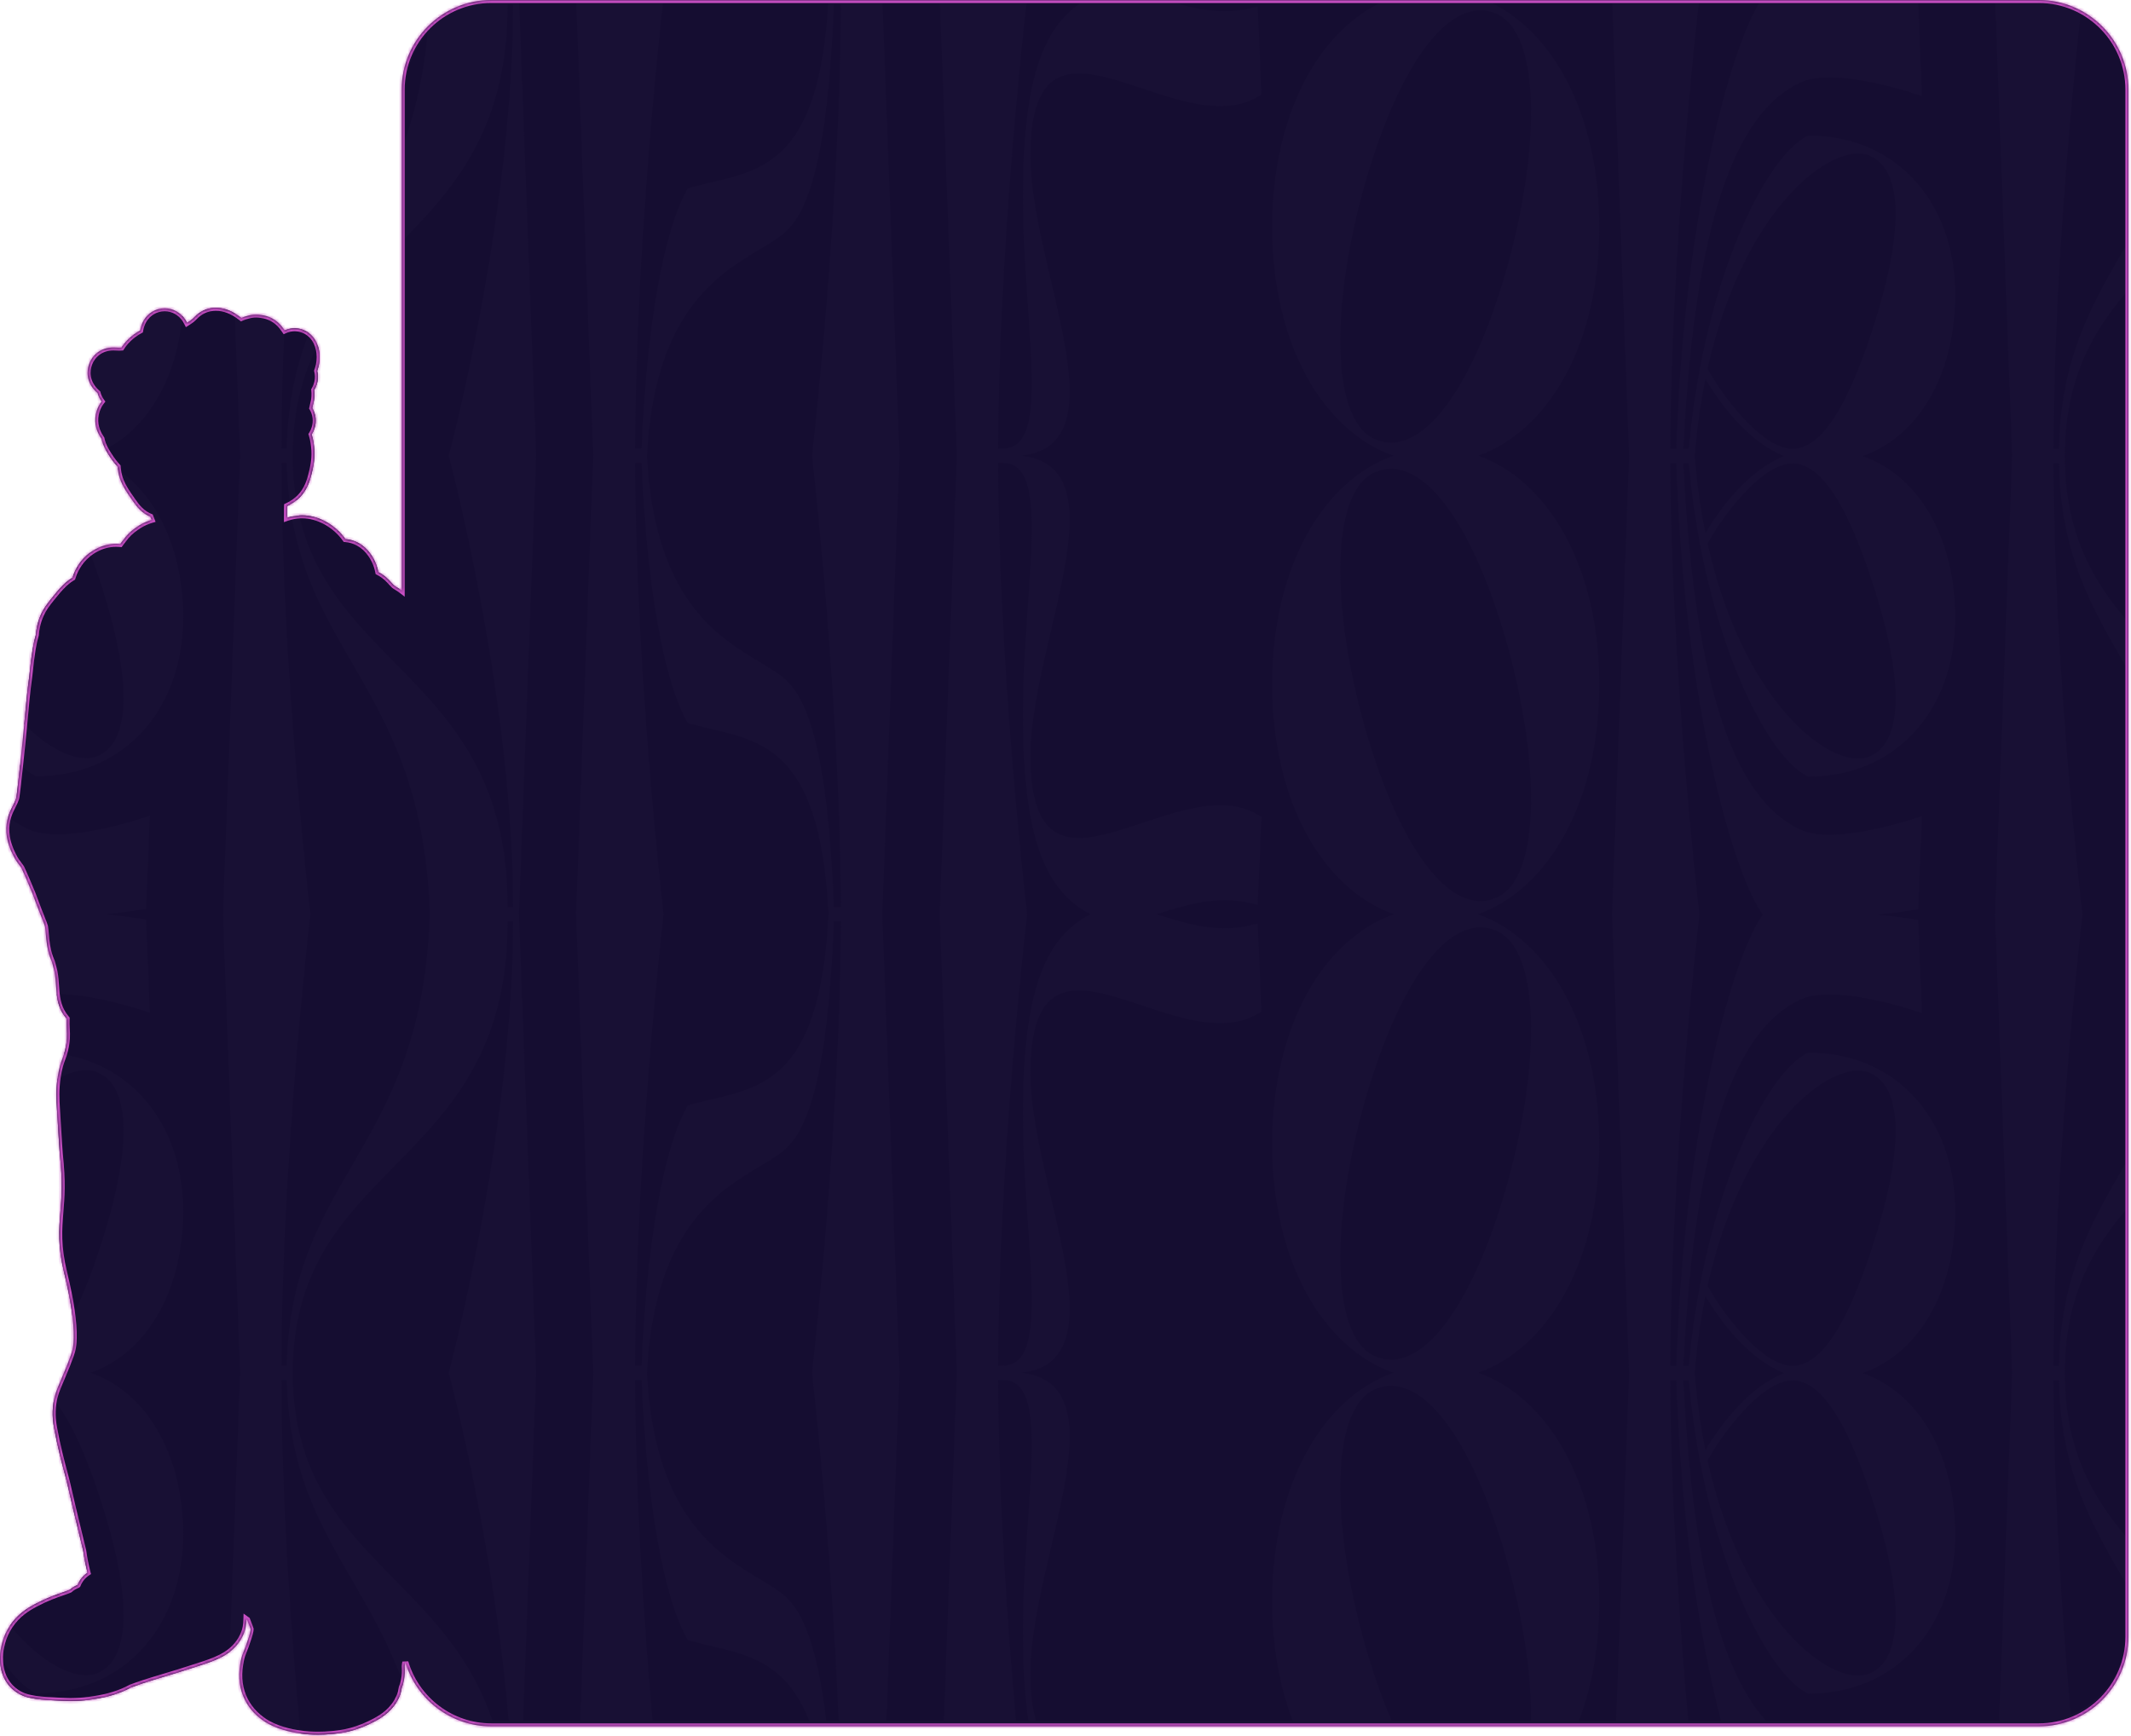 <?xml version="1.0" encoding="UTF-8"?> <svg xmlns="http://www.w3.org/2000/svg" width="713" height="581" viewBox="0 0 713 581" fill="none"> <path fill-rule="evenodd" clip-rule="evenodd" d="M134.402 30C134.402 13.431 147.833 0 164.402 0H682.125C698.693 0 712.125 13.431 712.125 30V547.723C712.125 564.292 698.693 577.723 682.125 577.723H164.402C150.792 577.723 139.299 568.661 135.628 556.241C135.605 556.351 135.583 556.451 135.563 556.541C135.534 556.673 135.515 556.764 135.497 556.864C135.489 556.935 135.482 557.01 135.474 557.09C135.458 557.24 135.442 557.406 135.422 557.583C135.422 557.718 135.428 557.875 135.438 558.116C135.478 559.063 135.536 560.498 135.123 562.489L135.121 562.495C135.119 562.503 135.117 562.51 135.117 562.516C134.919 563.455 134.709 564.059 134.452 564.682L134.446 564.698L134.436 564.722C134.25 565.868 134.049 566.815 133.616 567.801C133.402 568.292 133.16 568.769 132.884 569.252C132.558 569.857 132.184 570.419 131.749 570.955C129.275 574.158 126.029 575.747 123.647 576.911C122.369 577.537 121.019 578.088 119.64 578.547C119.598 578.563 119.553 578.579 119.51 578.592C116.54 579.627 114.108 579.942 112.878 580.093C112.114 580.202 111.374 580.279 110.623 580.324C109.273 580.451 107.863 580.515 106.425 580.515C105.402 580.515 104.37 580.483 103.362 580.417C101.702 580.311 97.385 579.897 93.147 578.362L93.107 578.348L93.085 578.34C93.04 578.324 92.995 578.306 92.95 578.29C91.773 577.852 90.677 577.357 89.688 576.815C88.933 576.404 88.193 575.919 87.434 575.336C87.431 575.333 87.426 575.33 87.424 575.328L87.422 575.327C86.427 574.56 83.784 572.523 81.96 568.894C80.189 565.364 79.65 561.378 80.361 557.045C80.366 557.008 80.372 556.973 80.377 556.939C80.435 556.573 80.499 556.209 80.573 555.825C80.847 554.403 81.159 553.549 81.533 552.648C81.764 551.998 82.008 551.401 82.202 550.948C82.229 550.868 82.258 550.787 82.288 550.701C82.305 550.652 82.322 550.602 82.34 550.55L82.347 550.526L82.36 550.491C83.017 548.586 83.587 546.936 83.806 545.699C83.83 545.511 83.843 545.336 83.849 545.172C83.721 544.776 83.416 543.904 82.703 542.09C82.613 542.029 82.525 541.965 82.438 541.902C82.382 543.739 82.22 545.254 81.348 547.19C81.197 547.524 81.048 547.81 80.915 548.057C80.64 548.598 80.316 549.126 79.947 549.627C76.731 554.143 71.625 555.809 66.687 557.419C64.38 558.169 62.272 558.843 60.243 559.474C60.189 559.491 60.134 559.508 60.078 559.526C60.014 559.546 59.949 559.567 59.882 559.588L59.776 559.622C59.748 559.633 59.719 559.642 59.69 559.651L59.67 559.657C57.532 560.317 55.766 560.848 54.209 561.314C51.828 562.028 49.948 562.593 47.733 563.327C46.272 563.813 44.973 564.271 43.779 564.722C43.771 564.728 43.761 564.733 43.753 564.738C42.986 565.163 42.241 565.558 40.907 566.101C36.895 567.743 33.442 568.297 31.333 568.623C31.323 568.623 31.309 568.629 31.296 568.629C29.198 568.976 27.244 569.164 25.149 569.217C24.568 569.241 24.051 569.252 23.568 569.252C23.038 569.252 22.542 569.239 22.025 569.21C21.248 569.188 20.439 569.156 19.556 569.111C18.672 569.069 17.723 569.013 16.885 568.963C16.405 568.95 15.318 568.907 13.851 568.751C12.384 568.615 11.202 568.44 10.157 568.202C9.189 568.013 6.858 567.483 4.638 565.645L4.625 565.635C4.603 565.621 4.585 565.605 4.566 565.589C3.808 564.969 3.121 564.242 2.527 563.428C2.524 563.423 2.519 563.417 2.516 563.412C1.092 561.45 0.27 559.1 0.071 556.432C0.047 556.127 0.034 555.854 0.026 555.644C-0.061 554.051 0.071 552.502 0.424 551.035C0.569 550.327 0.712 549.794 0.765 549.595L0.769 549.582C0.777 549.561 0.782 549.539 0.787 549.518C1.328 547.58 2.18 545.731 3.315 544.034C5.853 540.226 9.085 538.197 11.915 536.712C15.779 534.685 18.58 533.72 20.829 532.946C21.855 532.593 22.653 532.317 23.364 532.007C24.12 531.336 24.992 530.798 25.944 530.424C25.963 530.408 25.981 530.392 26.003 530.373C26.655 528.705 27.814 527.292 29.299 526.321C28.689 523.982 28.206 521.531 27.862 519.033C26.724 514.413 25.581 509.669 24.459 504.922C23.319 500.098 22.902 498.228 22.68 497.223L22.658 497.127C22.488 496.368 22.445 496.173 22.208 495.268C22.051 494.666 21.879 494.017 21.693 493.322C20.638 489.357 19.192 483.923 18.1 477.863L18.098 477.857C17.859 476.53 17.3 473.428 17.877 469.509C18.279 466.763 19.029 465.011 20.161 462.362L20.166 462.352L20.42 461.758C24.013 453.329 24.26 451.831 24.406 450.945L24.406 450.943C24.626 449.606 24.648 448.598 24.666 447.704C24.783 442.501 23.741 435.327 21.571 426.38C21.544 426.27 21.52 426.167 21.497 426.074C21.48 426.003 21.464 425.936 21.449 425.876C19.297 416.917 19.738 411.448 20.204 405.662L20.205 405.651L20.207 405.635C20.591 400.863 21.026 395.454 20.012 386.201C19.924 385.408 19.755 382.68 19.073 371.35C18.871 368.056 18.667 364.654 19.328 360.275C19.795 357.197 20.431 355.48 20.942 354.101L20.948 354.085L20.95 354.079C21.262 353.236 21.508 352.571 21.794 351.346C22.534 348.169 22.449 346.432 22.351 344.422L22.351 344.421L22.348 344.364C22.298 343.334 22.243 342.191 22.3 340.9C22.009 340.563 21.733 340.207 21.478 339.839C19.203 336.666 18.973 333.208 18.769 330.151L18.768 330.138L18.767 330.119C18.664 328.571 18.557 326.969 18.216 325.131C18.153 324.865 18.086 324.592 18.017 324.311C17.734 323.155 17.503 322.346 17.336 321.797C17.309 321.733 17.282 321.668 17.255 321.601C17.233 321.548 17.211 321.493 17.187 321.436C16.641 320.113 16.158 318.816 15.761 316.374C15.513 314.857 15.415 313.616 15.328 312.518L15.326 312.494L15.32 312.431C15.249 311.539 15.19 310.81 15.055 310.046C14.864 309.38 14.549 308.577 13.878 306.898C13.808 306.723 13.736 306.541 13.66 306.351C13.502 305.955 13.33 305.525 13.146 305.055C12.289 302.883 11.942 301.931 11.607 301.011L11.539 300.822C11.356 300.319 11.17 299.809 10.876 299.045C9.51 295.762 8.025 292.235 7.147 290.402C6.902 290.034 6.707 289.783 6.484 289.494L6.436 289.432L6.43 289.424C5.874 288.709 5.126 287.747 4.381 286.165C3.829 285.125 3.37 284.038 3.015 282.934C2.768 282.181 2.262 280.609 2.132 278.559C1.875 274.452 3.298 271.649 4.337 269.602L4.338 269.6L4.356 269.564C4.747 268.794 5.085 268.127 5.333 267.383C5.481 266.935 5.537 266.675 5.871 263.752C7.359 250.67 7.966 243.936 7.972 243.873L7.988 243.691C8.688 235.839 9.046 231.818 9.817 226.163C10.581 218.344 11.303 214.687 11.979 212.505C12.098 210.924 12.456 208.447 13.668 205.721C14.644 203.526 15.823 202.049 17.191 200.336L17.193 200.335L17.195 200.332C18.369 198.861 19.7 197.194 21.144 195.781C21.667 195.266 22.741 194.219 24.263 193.315C24.743 191.7 25.504 190.122 26.528 188.642C29.376 184.534 34.097 181.983 38.844 181.983C39.215 181.983 39.592 181.998 39.965 182.03C40.053 182.038 40.135 182.046 40.22 182.054C40.406 181.794 40.602 181.524 40.814 181.248L40.838 181.216L40.888 181.15L40.949 181.072C41.06 180.93 41.193 180.758 41.347 180.566C42.419 179.052 43.776 177.729 45.394 176.625C46.739 175.636 48.176 174.864 49.667 174.326C50.011 174.199 50.364 174.085 50.719 173.984C50.582 173.637 50.444 173.281 50.306 172.918C49.728 172.682 49.168 172.387 48.627 172.04L48.563 172C47.163 171.077 46.254 170.048 45.62 169.253C45.604 169.233 45.589 169.213 45.573 169.193C45.558 169.173 45.543 169.153 45.527 169.133C45.153 168.648 44.853 168.226 44.551 167.799L44.496 167.721C43.993 167.011 43.476 166.281 42.954 165.511C42.164 164.352 41.557 163.336 41.04 162.315C41.033 162.303 41.027 162.291 41.021 162.278C41.015 162.265 41.009 162.253 41.002 162.241C40.591 161.405 40.27 160.615 40.021 159.822C39.714 158.862 39.512 157.823 39.425 156.73C39.409 156.569 39.395 156.409 39.381 156.252L39.374 156.17C38.337 155.072 37.322 153.72 36.306 152.1L36.298 152.086L36.284 152.064C35.942 151.515 35.433 150.698 35.001 149.832C34.59 149.01 34.301 148.241 34.112 147.482C34.059 147.273 34.017 147.066 33.98 146.856C32.935 145.326 31.654 142.969 31.898 139.805C31.901 139.789 31.901 139.773 31.901 139.757C31.964 138.977 32.121 138.219 32.362 137.492C32.757 136.195 33.365 135.169 34.004 134.365C33.341 133.461 32.906 132.501 32.649 131.549C28.421 127.863 29.204 123.718 29.723 122.137C29.774 121.967 29.832 121.8 29.893 121.633C30.864 119.039 33.489 116.276 37.947 116.276C38.34 116.276 38.69 116.295 39.029 116.313L39.081 116.316C39.361 116.331 39.627 116.345 39.897 116.345C40.114 116.345 40.318 116.337 40.525 116.318C40.568 116.316 40.607 116.31 40.645 116.308C41.148 115.496 41.864 114.536 42.917 113.51C44.142 112.319 45.474 111.343 46.898 110.59C46.985 110.06 47.11 109.545 47.275 109.055C48.123 106.328 50.155 104.273 52.817 103.488C52.82 103.487 52.822 103.486 52.825 103.485C52.831 103.482 52.836 103.48 52.841 103.48C53.573 103.268 54.331 103.159 55.095 103.159C57.867 103.159 60.439 104.583 61.98 106.973C62.245 107.386 62.441 107.763 62.59 108.06C62.951 107.835 63.444 107.487 63.839 107.209C64.377 106.832 64.584 106.618 64.885 106.307L64.903 106.289C65.759 105.4 67.769 103.318 71.405 103.032C71.681 103.011 71.96 103 72.235 103C75.073 103 77.942 104.14 80.772 106.395C81.47 106.076 82.212 105.824 82.992 105.641C83.888 105.384 84.795 105.254 85.702 105.254C86.259 105.254 86.816 105.305 87.365 105.403C87.699 105.445 88.031 105.501 88.354 105.572C92.426 106.452 94.283 109.163 95.178 110.469L95.181 110.473C95.204 110.51 95.228 110.545 95.252 110.579L95.252 110.579C96.371 110.073 97.536 109.855 98.57 109.855C98.652 109.855 98.732 109.858 98.814 109.861L98.822 109.861H98.832C98.901 109.863 98.973 109.866 99.042 109.871C101.577 110.02 103.85 111.335 105.28 113.473C107.025 116.085 107.444 120.071 106.346 123.46C106.279 123.678 106.205 123.895 106.128 124.107C106.446 125.362 106.438 126.611 106.221 127.709C106.152 128.056 106.059 128.396 105.948 128.727C105.762 129.319 105.494 129.923 105.142 130.507C105.219 131.22 105.237 131.936 105.2 132.658C105.144 133.742 104.929 134.716 104.693 135.559C104.635 135.874 104.563 136.211 104.479 136.564C105.059 137.535 105.439 138.63 105.579 139.802C105.58 139.81 105.581 139.817 105.583 139.824C105.585 139.837 105.587 139.849 105.587 139.863C105.717 141.03 105.59 142.2 105.232 143.297C105.014 144.029 104.696 144.73 104.282 145.379C104.887 147.35 105.078 149.193 105.181 150.758C105.184 150.8 105.189 150.845 105.189 150.89C105.341 153.924 104.725 156.746 104.168 158.865C103.723 160.578 102.895 163.753 100.365 166.373C100.359 166.381 100.351 166.388 100.344 166.395C100.337 166.403 100.33 166.41 100.323 166.418C99.103 167.662 97.639 168.661 96.037 169.369C96.013 169.796 96 170.202 96.008 170.592V170.637C96.015 171.198 96.01 171.736 96.005 172.258C96.004 172.338 96.004 172.417 96.003 172.496C96.002 172.592 96.001 172.688 95.999 172.783C95.997 172.966 95.995 173.148 95.995 173.326C97.443 172.82 98.96 172.536 100.421 172.47C100.638 172.459 100.859 172.454 101.076 172.454C106.481 172.454 112.143 175.567 115.551 180.402C117.078 180.516 118.534 180.946 119.89 181.683C121.528 182.574 122.931 183.857 124.064 185.502C124.767 186.488 125.353 187.584 125.806 188.766C125.926 189.055 126.029 189.355 126.119 189.665C126.307 190.257 126.459 190.859 126.578 191.463C128.852 192.627 130.146 194.086 130.994 195.044L131.001 195.052L131.007 195.058C131.565 195.69 131.797 195.952 132.585 196.428L132.648 196.465L132.654 196.468C133.053 196.709 133.691 197.093 134.402 197.648V30Z" fill="#181034"></path> <path fill-rule="evenodd" clip-rule="evenodd" d="M570.606 178.354C569 170.501 567.749 161.783 567.027 152.629C567.749 143.474 569 134.756 570.606 126.904C575.615 135.07 584.392 147.449 596.856 152.629C584.392 157.808 575.615 170.188 570.606 178.354ZM654.201 98.547C654.201 123.425 643.319 145.494 623.24 152.629C643.319 159.763 654.201 181.832 654.201 206.71C654.201 237.044 634.965 259.905 604.943 259.905C590.74 253.091 570.066 211.326 565.033 155.053H563.235C567.37 239.682 583.729 268.698 602.066 277.491C614.111 283.426 643.055 273.094 643.055 273.094L641.797 304.308C641.797 304.308 636.757 305.174 628.321 306.072C636.757 306.97 641.797 307.836 641.797 307.836L643.055 339.05C643.055 339.05 614.111 328.719 602.066 334.654C583.729 343.446 567.37 372.462 563.235 457.091H565.033C570.066 400.818 590.74 359.053 604.943 352.239C634.965 352.239 654.201 375.1 654.201 405.434C654.201 430.312 643.319 452.381 623.241 459.516C643.319 466.65 654.201 488.719 654.201 513.597C654.201 543.931 634.965 566.792 604.943 566.792C590.74 559.978 570.066 518.213 565.033 461.94H563.235C566.509 528.96 577.45 561.102 590.969 575.943H668.877L673.23 459.516L667.501 306.287H667.485L667.493 306.072L667.485 305.858H667.501L673.23 152.629L667.561 1H641.799L643.055 32.163C643.055 32.163 614.111 21.831 602.066 27.767C583.729 36.559 567.37 65.575 563.235 150.204H565.033C570.066 93.931 590.74 52.166 604.943 45.352C634.965 45.352 654.201 68.213 654.201 98.547ZM588.6 1C576.833 20.591 562.9 81.23 560.898 150.204H558.92C559.083 86.221 566.933 13.923 568.395 1H588.6ZM539.401 1L545.07 152.629L539.341 305.858H539.325L539.333 306.072L539.325 306.287H539.341L545.07 459.516L540.717 575.943H528.243C532.613 564.503 535.102 550.969 535.102 535.892C535.102 496.388 517.894 467.635 494.607 459.389C517.894 451.143 535.102 422.39 535.102 382.887C535.102 343.215 517.874 314.231 494.477 305.946C517.874 297.66 535.102 268.676 535.102 229.005C535.102 189.501 517.894 160.748 494.607 152.502C517.894 144.256 535.102 115.503 535.102 76C535.102 38.987 520.105 11.277 499.094 1H539.401ZM564.871 575.943H575.808C568.404 547.182 562.185 506.284 560.898 461.94H558.92C559.023 502.294 562.184 545.956 564.871 575.943ZM696.138 4.752C705.359 9.87 711.6 19.706 711.6 31V81.714C711.291 82.248 710.982 82.781 710.674 83.314C699.776 102.128 689.476 119.912 688.878 150.204H687.08C687.231 90.89 693.988 24.431 696.138 4.752ZM711.6 207.626V97.631C699.947 111.261 690.907 127.162 690.856 152.625C690.905 178.092 699.946 193.995 711.6 207.626ZM692.837 573.768C703.838 569.321 711.6 558.538 711.6 545.943V530.43C711.291 529.896 710.982 529.363 710.674 528.83C699.776 510.016 689.476 492.232 688.878 461.94H687.08C687.181 501.329 690.194 543.869 692.837 573.768ZM711.6 404.518V514.513C699.946 500.883 690.906 484.98 690.856 459.516C690.906 434.051 699.946 418.148 711.6 404.518ZM711.6 388.601C711.291 389.135 710.982 389.668 710.674 390.201C699.776 409.015 689.476 426.799 688.878 457.091H687.08C687.252 389.525 695.996 312.686 696.738 306.287H696.788L696.763 306.072L696.788 305.858H696.738C695.996 299.458 687.253 222.62 687.08 155.053H688.878C689.476 185.345 699.777 203.129 710.674 221.944C710.982 222.476 711.291 223.009 711.6 223.543V388.601ZM570.606 433.791C575.614 441.957 584.392 454.336 596.855 459.516C584.392 464.695 575.614 477.074 570.606 485.24C569 477.388 567.749 468.67 567.027 459.516C567.749 450.361 569 441.643 570.606 433.791ZM568.578 305.858C567.836 299.458 559.092 222.62 558.92 155.053H560.898C562.967 226.318 577.772 288.684 589.765 306.072C577.772 323.46 562.967 385.826 560.898 457.091H558.92C559.092 389.525 567.836 312.686 568.578 306.287H568.628L568.603 306.072L568.628 305.858H568.578ZM628.313 104.482C619.325 134.158 609.437 152.182 597.931 149.984C588.044 148.226 575.999 131.959 571.325 123.387C583.37 69.532 612.853 47.55 625.078 51.946C636.763 56.123 636.583 77.005 628.313 104.482ZM628.313 200.775C619.325 171.1 609.437 153.075 597.931 155.273C588.044 157.031 575.999 173.298 571.325 181.871C583.37 235.726 612.853 257.707 625.078 253.311C636.763 249.134 636.583 228.252 628.313 200.775ZM597.931 456.871C609.437 459.07 619.325 441.045 628.313 411.369C636.583 383.892 636.763 363.01 625.078 358.833C612.853 354.437 583.37 376.419 571.325 430.274C575.999 438.846 588.044 455.113 597.931 456.871ZM628.313 507.662C619.325 477.986 609.437 459.961 597.931 462.16C588.044 463.918 575.999 480.185 571.325 488.757C583.37 542.612 612.853 564.594 625.078 560.198C636.763 556.021 636.583 535.139 628.313 507.662ZM295.285 1H314.477L320.141 152.502L314.413 305.731H314.396L314.404 305.946L314.396 306.16H314.412L320.141 459.389L315.784 575.943H296.591L300.941 459.602H300.957L300.949 459.389L300.957 459.176H300.941L295.212 305.946L300.941 152.715H300.957L300.949 152.502L300.957 152.289H300.941L295.285 1ZM344.085 575.943H339.954C337.264 545.953 334.095 502.225 333.992 461.814H335.61C347.202 461.814 345.812 481.899 343.944 508.9C343.146 520.423 342.262 533.205 342.262 546.223C342.262 557.988 342.879 567.778 344.085 575.943ZM432.535 575.943H346.675C345.448 571.936 344.778 566.672 344.778 559.852C344.778 547.337 348.257 532.457 351.629 518.028C358.383 489.133 364.715 462.047 341.841 459.389C364.715 456.732 358.383 429.645 351.629 400.75C348.257 386.321 344.778 371.441 344.778 358.927C344.778 324.006 362.339 329.867 382.333 336.54C396.069 341.125 410.954 346.093 422.082 338.484L420.823 309.028C408.83 312.625 398.617 309.518 389.422 306.72C388.558 306.457 387.703 306.197 386.856 305.946C387.703 305.694 388.558 305.434 389.422 305.171C398.617 302.373 408.83 299.266 420.823 302.863L422.082 273.407C410.954 265.798 396.069 270.766 382.333 275.351C362.339 282.024 344.779 287.885 344.779 252.964C344.779 240.45 348.257 225.57 351.629 211.141C358.383 182.246 364.715 155.16 341.842 152.502C364.715 149.844 358.383 122.758 351.629 93.863C348.257 79.434 344.778 64.554 344.778 52.04C344.778 17.119 362.339 22.98 382.333 29.653C396.069 34.238 410.954 39.206 422.082 31.597L420.823 2.141C410.498 5.238 401.493 3.366 393.321 1H461.749C440.76 11.239 425.759 38.799 425.618 75.78C425.618 115.429 442.826 144.247 466.203 152.502C442.826 160.757 425.618 189.576 425.618 229.224C425.769 268.871 443 297.689 466.379 305.946C443 314.202 425.769 343.02 425.618 382.667C425.618 422.316 442.826 451.134 466.203 459.389C442.826 467.644 425.618 496.463 425.618 536.111C425.675 551.115 428.179 564.569 432.535 575.943ZM343.452 1H361.558C349.038 9.397 342.262 26.691 342.262 65.668C342.262 78.686 343.146 91.469 343.944 102.991C345.812 129.992 347.202 150.078 335.61 150.078H333.992C334.154 86.3 341.954 14.261 343.452 1ZM503.821 520.944C509.427 540.421 512.478 560.167 512.255 575.943H465.695C462.517 568.641 459.555 560.285 456.899 551.059C445.573 511.712 444.675 471.485 460.135 464.891C475.596 458.297 492.495 481.597 503.821 520.944ZM276.485 575.943H280.566C278.353 519.002 272.307 464.914 271.702 459.602H271.654L271.678 459.389L271.654 459.176H271.702C272.429 452.792 281.017 375.944 281.361 308.369H279.024C277.406 348.595 272.912 374.534 263.564 383.766C261.293 386.071 257.977 388.065 254.137 390.373C240.055 398.836 218.927 411.536 216.473 459.389C218.927 507.243 240.055 519.942 254.137 528.405C257.977 530.714 261.293 532.707 263.564 535.012C269.888 541.259 273.991 555.152 276.485 575.943ZM218.36 575.943H270.763C263.355 556.822 250.824 553.87 237.836 550.811C235.271 550.207 232.689 549.598 230.125 548.861C222.036 535.012 216.283 502.26 214.665 461.814H212.507C212.61 502.225 215.721 545.953 218.36 575.943ZM198.477 459.389L194.119 575.943H175.022L179.372 459.602H179.388L179.38 459.389L179.388 459.176H179.372L173.643 305.946L179.372 152.715H179.388L179.38 152.502L179.388 152.289H179.372L173.716 1H192.813L198.477 152.502L192.748 305.731H192.732L192.74 305.946L192.732 306.16H192.748L198.477 459.389ZM165.6 575.943H170.168C165.533 518.902 151.593 464.909 150.198 459.602H150.085C150.085 459.602 150.104 459.531 150.141 459.389C150.104 459.248 150.085 459.176 150.085 459.176H150.198C151.874 452.801 171.658 376.15 171.658 308.369H169.86C169.86 351.67 150.536 371.343 131.923 390.292C114.665 407.861 98.018 424.809 97.95 459.389C98.018 493.97 114.665 510.917 131.923 528.486C144.698 541.492 157.808 554.839 164.775 575.932C165.049 575.94 165.324 575.943 165.6 575.943ZM134.452 564.682C134.626 564.26 134.778 563.847 134.92 563.332C130.059 549.924 123.822 539.155 117.768 528.704C106.871 509.89 96.57 492.106 95.972 461.814H94.175C94.282 504.146 97.755 550.117 100.516 580.125C101.742 580.294 102.739 580.377 103.362 580.417C104.37 580.483 105.402 580.515 106.425 580.515C107.863 580.515 109.273 580.451 110.623 580.324C111.374 580.279 112.114 580.202 112.878 580.093C114.108 579.942 116.54 579.627 119.51 578.592C119.553 578.579 119.598 578.563 119.64 578.547C121.019 578.088 122.369 577.537 123.647 576.911C126.029 575.747 129.275 574.158 131.749 570.955C132.184 570.419 132.558 569.857 132.884 569.252C133.16 568.769 133.402 568.292 133.616 567.801C134.049 566.815 134.25 565.868 134.436 564.722L134.446 564.698L134.452 564.682ZM80.324 459.389L76.831 552.823C73.872 555.076 70.237 556.262 66.687 557.419C64.38 558.169 62.272 558.843 60.243 559.474C60.126 559.511 60.007 559.548 59.882 559.588L59.776 559.622C59.748 559.633 59.719 559.642 59.69 559.651L59.67 559.657C57.532 560.317 55.766 560.848 54.21 561.314C51.828 562.028 49.948 562.593 47.733 563.327C46.272 563.813 44.973 564.271 43.779 564.722L43.773 564.726L43.77 564.728L43.766 564.73L43.761 564.733L43.753 564.738C42.986 565.163 42.241 565.558 40.907 566.101C36.895 567.743 33.442 568.297 31.333 568.623C31.331 568.623 31.328 568.624 31.325 568.624L31.313 568.627L31.308 568.628L31.305 568.628C31.302 568.628 31.299 568.629 31.296 568.629C29.198 568.976 27.244 569.164 25.149 569.217C24.568 569.241 24.051 569.252 23.568 569.252C23.038 569.252 22.542 569.239 22.025 569.21C21.248 569.188 20.439 569.156 19.556 569.111C18.672 569.069 17.723 569.013 16.885 568.963C16.405 568.95 15.318 568.907 13.851 568.751C12.384 568.615 11.202 568.44 10.157 568.202C9.189 568.013 6.858 567.483 4.638 565.645L4.625 565.635C4.603 565.621 4.585 565.605 4.566 565.589C3.808 564.969 3.121 564.242 2.527 563.428C2.526 563.425 2.524 563.423 2.522 563.42L2.518 563.415L2.516 563.412C1.092 561.45 0.27 559.1 0.071 556.432C0.047 556.127 0.034 555.854 0.026 555.644C0.006 555.284 -0.002 554.926 0 554.571C4.191 560.737 8.334 564.889 12.037 566.666C42.059 566.666 61.295 543.805 61.295 513.47C61.295 488.593 50.413 466.524 30.334 459.389C50.413 452.254 61.295 430.186 61.295 405.308C61.295 378.247 45.987 357.134 21.37 352.892C21.511 352.458 21.647 351.976 21.794 351.346C22.534 348.169 22.449 346.432 22.351 344.422L22.351 344.421L22.348 344.364C22.298 343.334 22.243 342.191 22.3 340.9C22.009 340.563 21.733 340.207 21.478 339.839C19.815 337.519 19.244 335.046 18.978 332.689C32.455 332.607 50.149 338.923 50.149 338.923L48.891 307.709C48.891 307.709 43.851 306.844 35.415 305.946C43.851 305.047 48.891 304.182 48.891 304.182L50.149 272.968C50.149 272.968 21.206 283.299 9.161 277.364C6.988 276.322 4.843 274.996 2.742 273.328C3.196 271.849 3.815 270.63 4.337 269.602L4.338 269.6L4.356 269.564C4.747 268.794 5.085 268.127 5.333 267.383C5.481 266.935 5.537 266.675 5.871 263.752C6.205 260.817 6.494 258.201 6.743 255.909C8.574 257.669 10.351 258.97 12.037 259.779C42.059 259.779 61.295 236.918 61.295 206.583C61.295 185.786 53.691 166.953 39.466 157.165C39.45 157.021 39.436 156.876 39.425 156.73C39.409 156.569 39.395 156.409 39.381 156.252L39.374 156.17C38.337 155.072 37.322 153.72 36.306 152.1L36.298 152.086L36.284 152.064L36.284 152.064L36.284 152.064L36.283 152.063C36.011 151.627 35.634 151.021 35.274 150.356C50.364 142.527 59.237 125.447 60.978 105.7C61.347 106.086 61.682 106.511 61.98 106.973C62.245 107.386 62.441 107.763 62.59 108.06C62.951 107.835 63.444 107.487 63.839 107.209C64.377 106.832 64.584 106.618 64.885 106.307L64.903 106.289C65.759 105.4 67.769 103.318 71.405 103.032C71.681 103.011 71.96 103 72.235 103C74.33 103 76.442 103.621 78.542 104.853L80.324 152.502L74.595 305.731H74.579L74.587 305.946L74.579 306.16H74.595L80.324 459.389ZM32.172 560.071C25.689 562.403 14.355 557.317 3.34 543.995C5.874 540.212 9.095 538.192 11.915 536.712C15.779 534.685 18.58 533.72 20.829 532.946C21.855 532.593 22.653 532.317 23.364 532.007C24.12 531.336 24.992 530.798 25.944 530.424C25.963 530.408 25.981 530.392 26.003 530.373C26.655 528.705 27.814 527.292 29.299 526.321C28.689 523.982 28.206 521.531 27.862 519.033C26.724 514.413 25.581 509.669 24.459 504.922C23.319 500.098 22.902 498.228 22.68 497.223L22.658 497.127C22.488 496.368 22.445 496.173 22.208 495.268C22.051 494.666 21.879 494.017 21.693 493.322C20.638 489.357 19.192 483.923 18.1 477.863L18.098 477.857C17.859 476.53 17.3 473.428 17.877 469.509C17.929 469.155 17.987 468.817 18.05 468.491C24.266 476.044 30 489.681 35.408 507.535C43.677 535.012 43.857 555.895 32.172 560.071ZM35.408 411.243C31.845 423.006 28.14 432.939 24.249 440.507C23.766 436.463 22.871 431.74 21.571 426.38C21.544 426.27 21.52 426.168 21.497 426.074L21.497 426.074C21.48 426.003 21.464 425.936 21.449 425.876C19.297 416.917 19.738 411.448 20.204 405.662L20.205 405.651L20.207 405.635C20.591 400.863 21.026 395.454 20.012 386.201C19.924 385.408 19.755 382.68 19.073 371.35C18.883 368.24 18.69 365.032 19.225 360.998C24.34 358.251 28.881 357.523 32.172 358.707C43.857 362.883 43.677 383.766 35.408 411.243ZM32.172 253.184C26.624 255.18 17.521 251.742 8.107 242.357C8.731 235.365 9.091 231.489 9.817 226.163C10.581 218.344 11.303 214.687 11.979 212.505C12.098 210.924 12.456 208.447 13.668 205.721C14.644 203.526 15.823 202.049 17.191 200.336L17.193 200.335L17.195 200.332C18.369 198.861 19.7 197.194 21.144 195.781C21.667 195.266 22.741 194.219 24.263 193.315C24.743 191.7 25.504 190.122 26.528 188.642C27.527 187.2 28.757 185.951 30.137 184.936C31.931 189.705 33.686 194.963 35.408 200.648C43.677 228.125 43.857 249.008 32.172 253.184ZM94.175 150.078C94.208 137 94.562 123.576 95.118 110.382L95.178 110.469L95.181 110.473C95.19 110.487 95.199 110.501 95.208 110.514L95.234 110.552L95.252 110.579L95.252 110.579C96.371 110.073 97.536 109.855 98.57 109.855C98.652 109.855 98.732 109.858 98.814 109.861L98.822 109.861H98.832L98.84 109.861C98.881 109.863 98.922 109.864 98.963 109.866C98.989 109.868 99.016 109.869 99.042 109.871C100.628 109.964 102.112 110.514 103.35 111.436C99.151 122.237 96.28 134.504 95.972 150.078H94.175ZM97.95 152.498C97.981 137.292 101.217 125.495 106.302 115.556C107.138 117.958 107.181 120.882 106.346 123.46C106.279 123.678 106.205 123.895 106.128 124.107C106.446 125.362 106.438 126.611 106.221 127.709C106.152 128.056 106.059 128.396 105.948 128.727C105.762 129.319 105.494 129.923 105.142 130.507C105.219 131.22 105.237 131.936 105.2 132.658C105.144 133.742 104.929 134.716 104.693 135.559C104.635 135.874 104.563 136.211 104.479 136.564C105.059 137.535 105.439 138.63 105.579 139.802C105.58 139.809 105.581 139.816 105.583 139.823L105.583 139.824C105.585 139.837 105.587 139.849 105.587 139.863C105.717 141.03 105.59 142.2 105.232 143.297C105.014 144.029 104.696 144.73 104.282 145.379C104.887 147.35 105.078 149.193 105.181 150.758C105.184 150.8 105.189 150.845 105.189 150.89C105.341 153.924 104.725 156.746 104.168 158.865C103.723 160.578 102.895 163.753 100.365 166.373C100.359 166.381 100.351 166.388 100.344 166.395C100.337 166.403 100.33 166.41 100.323 166.418C99.949 166.799 99.552 167.157 99.136 167.491C98.376 162.878 97.96 157.903 97.95 152.498ZM100.421 172.47C100.321 172.474 100.221 172.48 100.121 172.486C105.182 194.376 118.364 207.795 131.922 221.599L131.923 221.599C150.536 240.548 169.86 260.221 169.86 303.522H171.658C171.658 235.742 151.875 159.092 150.198 152.715H150.085L150.101 152.653L150.141 152.502C150.104 152.361 150.085 152.289 150.085 152.289H150.198C151.875 145.913 171.658 69.263 171.658 1.482H169.86C169.86 41.934 152.995 61.765 135.6 79.649V198.711C134.455 197.552 133.271 196.84 132.654 196.468L132.648 196.465L132.585 196.428C131.797 195.952 131.565 195.69 131.007 195.058L131.001 195.052L130.994 195.044C130.146 194.086 128.852 192.627 126.578 191.463C126.459 190.859 126.307 190.257 126.119 189.665C126.029 189.355 125.926 189.055 125.806 188.766C125.353 187.584 124.767 186.488 124.064 185.502C122.931 183.857 121.528 182.574 119.89 181.683C118.534 180.946 117.078 180.516 115.551 180.402C112.143 175.567 106.481 172.454 101.076 172.454C100.859 172.454 100.638 172.459 100.421 172.47ZM96.037 169.369C96.368 169.223 96.693 169.065 97.011 168.894C96.43 164.535 96.07 159.899 95.972 154.926H94.175C94.347 222.493 103.091 299.331 103.832 305.731H103.882L103.857 305.945L103.882 306.16H103.832C103.091 312.56 94.347 389.398 94.175 456.965H95.972C96.57 426.672 106.871 408.889 117.768 390.074C129.782 369.332 142.522 347.336 143.786 305.945C142.522 264.555 129.782 242.559 117.768 221.817C109.213 207.046 101.025 192.91 97.612 172.858C97.068 172.984 96.527 173.14 95.995 173.326C95.995 173.148 95.997 172.966 95.999 172.783L96.001 172.642L96.003 172.496L96.005 172.258C96.01 171.736 96.015 171.198 96.008 170.637V170.592C96 170.202 96.013 169.796 96.037 169.369ZM135.6 31V46.64C139.068 36.617 141.756 25.114 143.047 11.217C138.411 16.498 135.6 23.421 135.6 31ZM212.507 150.078C212.67 86.3 220.323 14.261 221.793 1H277.109C274.051 52.55 256.411 56.705 237.836 61.081L237.835 61.081C235.271 61.685 232.689 62.293 230.125 63.031C222.036 76.879 216.283 109.632 214.665 150.078H212.507ZM342.262 239.336C342.262 281.599 350.229 298.368 364.846 305.946C350.229 313.523 342.262 330.292 342.262 372.555C342.262 385.573 343.146 398.356 343.944 409.878C345.812 436.879 347.202 456.965 335.61 456.965H333.992C334.164 389.398 342.908 312.56 343.65 306.16H343.7L343.675 305.945L343.7 305.731H343.65C342.908 299.331 334.164 222.493 333.992 154.926H335.61C347.202 154.926 345.812 175.012 343.944 202.013C343.146 213.536 342.262 226.318 342.262 239.336ZM222.036 305.731L222.011 305.945L222.036 306.16H221.986C221.259 312.56 212.68 389.398 212.507 456.965H214.665C216.283 416.518 222.036 383.766 230.125 369.917C232.689 369.18 235.271 368.572 237.836 367.968C256.642 363.538 274.489 359.334 277.216 305.945C274.489 252.557 256.642 248.353 237.836 243.924L237.835 243.923L237.835 243.923L237.834 243.923L237.833 243.923L237.833 243.923L237.832 243.923L237.832 243.923L237.831 243.922C235.269 243.319 232.688 242.711 230.125 241.974C222.036 228.125 216.283 195.373 214.665 154.926H212.507C212.68 222.493 221.259 299.331 221.986 305.731H222.036ZM271.702 152.289C272.429 145.904 281.017 69.056 281.361 1.482H279.024C277.406 41.708 272.912 67.647 263.564 76.879C261.293 79.184 257.977 81.177 254.137 83.486L254.137 83.486L254.137 83.486C240.055 91.949 218.927 104.649 216.473 152.502C218.927 200.356 240.055 213.055 254.137 221.518C257.977 223.827 261.293 225.82 263.564 228.125C272.912 237.358 277.406 263.296 279.024 303.522H281.361C281.017 235.948 272.429 159.1 271.702 152.715H271.654L271.678 152.502L271.654 152.289H271.702ZM500.585 4.559C516.045 11.154 515.146 51.6 503.821 90.947C492.495 130.294 475.596 153.595 460.135 147C444.675 140.406 445.573 100.179 456.899 60.832C468.225 21.485 485.124 -2.035 500.585 4.559ZM500.585 300.445C516.045 293.85 515.147 253.404 503.821 214.057C492.495 174.71 475.596 151.409 460.135 158.004C444.675 164.598 445.573 204.825 456.899 244.172C468.225 283.519 485.124 307.039 500.585 300.445ZM503.821 397.834C515.146 358.487 516.045 318.041 500.585 311.446C485.124 304.852 468.225 328.372 456.899 367.719C445.573 407.066 444.675 447.293 460.135 453.887C475.596 460.482 492.495 437.181 503.821 397.834Z" fill="#150D31"></path> <mask id="path-3-inside-1_2421_1846" fill="white"> <path fill-rule="evenodd" clip-rule="evenodd" d="M134.402 30C134.402 13.431 147.833 0 164.402 0H682.125C698.693 0 712.125 13.431 712.125 30V547.723C712.125 564.292 698.693 577.723 682.125 577.723H164.402C150.792 577.723 139.299 568.661 135.628 556.241C135.605 556.351 135.583 556.451 135.563 556.541C135.534 556.673 135.515 556.764 135.497 556.864C135.489 556.935 135.482 557.01 135.474 557.09C135.458 557.24 135.442 557.406 135.422 557.583C135.422 557.718 135.428 557.875 135.438 558.116C135.478 559.063 135.536 560.498 135.123 562.489L135.121 562.495C135.119 562.503 135.117 562.51 135.117 562.516C134.919 563.455 134.709 564.059 134.452 564.682L134.446 564.698L134.436 564.722C134.25 565.868 134.049 566.815 133.616 567.801C133.402 568.292 133.16 568.769 132.884 569.252C132.558 569.857 132.184 570.419 131.749 570.955C129.275 574.158 126.029 575.747 123.647 576.911C122.369 577.537 121.019 578.088 119.64 578.547C119.598 578.563 119.553 578.579 119.51 578.592C116.54 579.627 114.108 579.942 112.878 580.093C112.114 580.202 111.374 580.279 110.623 580.324C109.273 580.451 107.863 580.515 106.425 580.515C105.402 580.515 104.37 580.483 103.362 580.417C101.702 580.311 97.385 579.897 93.147 578.362L93.107 578.348L93.085 578.34C93.04 578.324 92.995 578.306 92.95 578.29C91.773 577.852 90.677 577.357 89.688 576.815C88.933 576.404 88.193 575.919 87.434 575.336C87.431 575.333 87.426 575.33 87.424 575.328L87.422 575.327C86.427 574.56 83.784 572.523 81.96 568.894C80.189 565.364 79.65 561.378 80.361 557.045C80.366 557.008 80.372 556.973 80.377 556.939C80.435 556.573 80.499 556.209 80.573 555.825C80.847 554.403 81.159 553.549 81.533 552.648C81.764 551.998 82.008 551.401 82.202 550.948C82.229 550.868 82.258 550.787 82.288 550.701C82.305 550.652 82.322 550.602 82.34 550.55L82.347 550.526L82.36 550.491C83.017 548.586 83.587 546.936 83.806 545.699C83.83 545.511 83.843 545.336 83.849 545.172C83.721 544.776 83.416 543.904 82.703 542.09C82.613 542.029 82.525 541.965 82.438 541.902C82.382 543.739 82.22 545.254 81.348 547.19C81.197 547.524 81.048 547.81 80.915 548.057C80.64 548.598 80.316 549.126 79.947 549.627C76.731 554.143 71.625 555.809 66.687 557.419C64.38 558.169 62.272 558.843 60.243 559.474C60.189 559.491 60.134 559.508 60.078 559.526C60.014 559.546 59.949 559.567 59.882 559.588L59.776 559.622C59.748 559.633 59.719 559.642 59.69 559.651L59.67 559.657C57.532 560.317 55.766 560.848 54.209 561.314C51.828 562.028 49.948 562.593 47.733 563.327C46.272 563.813 44.973 564.271 43.779 564.722C43.771 564.728 43.761 564.733 43.753 564.738C42.986 565.163 42.241 565.558 40.907 566.101C36.895 567.743 33.442 568.297 31.333 568.623C31.323 568.623 31.309 568.629 31.296 568.629C29.198 568.976 27.244 569.164 25.149 569.217C24.568 569.241 24.051 569.252 23.568 569.252C23.038 569.252 22.542 569.239 22.025 569.21C21.248 569.188 20.439 569.156 19.556 569.111C18.672 569.069 17.723 569.013 16.885 568.963C16.405 568.95 15.318 568.907 13.851 568.751C12.384 568.615 11.202 568.44 10.157 568.202C9.189 568.013 6.858 567.483 4.638 565.645L4.625 565.635C4.603 565.621 4.585 565.605 4.566 565.589C3.808 564.969 3.121 564.242 2.527 563.428C2.524 563.423 2.519 563.417 2.516 563.412C1.092 561.45 0.27 559.1 0.071 556.432C0.047 556.127 0.034 555.854 0.026 555.644C-0.061 554.051 0.071 552.502 0.424 551.035C0.569 550.327 0.712 549.794 0.765 549.595L0.769 549.582C0.777 549.561 0.782 549.539 0.787 549.518C1.328 547.58 2.18 545.731 3.315 544.034C5.853 540.226 9.085 538.197 11.915 536.712C15.779 534.685 18.58 533.72 20.829 532.946C21.855 532.593 22.653 532.317 23.364 532.007C24.12 531.336 24.992 530.798 25.944 530.424C25.963 530.408 25.981 530.392 26.003 530.373C26.655 528.705 27.814 527.292 29.299 526.321C28.689 523.982 28.206 521.531 27.862 519.033C26.724 514.413 25.581 509.669 24.459 504.922C23.319 500.098 22.902 498.228 22.68 497.223L22.658 497.127C22.488 496.368 22.445 496.173 22.208 495.268C22.051 494.666 21.879 494.017 21.693 493.322C20.638 489.357 19.192 483.923 18.1 477.863L18.098 477.857C17.859 476.53 17.3 473.428 17.877 469.509C18.279 466.763 19.029 465.011 20.161 462.362L20.166 462.352L20.42 461.758C24.013 453.329 24.26 451.831 24.406 450.945L24.406 450.943C24.626 449.606 24.648 448.598 24.666 447.704C24.783 442.501 23.741 435.327 21.571 426.38C21.544 426.27 21.52 426.167 21.497 426.074C21.48 426.003 21.464 425.936 21.449 425.876C19.297 416.917 19.738 411.448 20.204 405.662L20.205 405.651L20.207 405.635C20.591 400.863 21.026 395.454 20.012 386.201C19.924 385.408 19.755 382.68 19.073 371.35C18.871 368.056 18.667 364.654 19.328 360.275C19.795 357.197 20.431 355.48 20.942 354.101L20.948 354.085L20.95 354.079C21.262 353.236 21.508 352.571 21.794 351.346C22.534 348.169 22.449 346.432 22.351 344.422L22.351 344.421L22.348 344.364C22.298 343.334 22.243 342.191 22.3 340.9C22.009 340.563 21.733 340.207 21.478 339.839C19.203 336.666 18.973 333.208 18.769 330.151L18.768 330.138L18.767 330.119C18.664 328.571 18.557 326.969 18.216 325.131C18.153 324.865 18.086 324.592 18.017 324.311C17.734 323.155 17.503 322.346 17.336 321.797C17.309 321.733 17.282 321.668 17.255 321.601C17.233 321.548 17.211 321.493 17.187 321.436C16.641 320.113 16.158 318.816 15.761 316.374C15.513 314.857 15.415 313.616 15.328 312.518L15.326 312.494L15.32 312.431C15.249 311.539 15.19 310.81 15.055 310.046C14.864 309.38 14.549 308.577 13.878 306.898C13.808 306.723 13.736 306.541 13.66 306.351C13.502 305.955 13.33 305.525 13.146 305.055C12.289 302.883 11.942 301.931 11.607 301.011L11.539 300.822C11.356 300.319 11.17 299.809 10.876 299.045C9.51 295.762 8.025 292.235 7.147 290.402C6.902 290.034 6.707 289.783 6.484 289.494L6.436 289.432L6.43 289.424C5.874 288.709 5.126 287.747 4.381 286.165C3.829 285.125 3.37 284.038 3.015 282.934C2.768 282.181 2.262 280.609 2.132 278.559C1.875 274.452 3.298 271.649 4.337 269.602L4.338 269.6L4.356 269.564C4.747 268.794 5.085 268.127 5.333 267.383C5.481 266.935 5.537 266.675 5.871 263.752C7.359 250.67 7.966 243.936 7.972 243.873L7.988 243.691C8.688 235.839 9.046 231.818 9.817 226.163C10.581 218.344 11.303 214.687 11.979 212.505C12.098 210.924 12.456 208.447 13.668 205.721C14.644 203.526 15.823 202.049 17.191 200.336L17.193 200.335L17.195 200.332C18.369 198.861 19.7 197.194 21.144 195.781C21.667 195.266 22.741 194.219 24.263 193.315C24.743 191.7 25.504 190.122 26.528 188.642C29.376 184.534 34.097 181.983 38.844 181.983C39.215 181.983 39.592 181.998 39.965 182.03C40.053 182.038 40.135 182.046 40.22 182.054C40.406 181.794 40.602 181.524 40.814 181.248L40.838 181.216L40.888 181.15L40.949 181.072C41.06 180.93 41.193 180.758 41.347 180.566C42.419 179.052 43.776 177.729 45.394 176.625C46.739 175.636 48.176 174.864 49.667 174.326C50.011 174.199 50.364 174.085 50.719 173.984C50.582 173.637 50.444 173.281 50.306 172.918C49.728 172.682 49.168 172.387 48.627 172.04L48.563 172C47.163 171.077 46.254 170.048 45.62 169.253C45.604 169.233 45.589 169.213 45.573 169.193C45.558 169.173 45.543 169.153 45.527 169.133C45.153 168.648 44.853 168.226 44.551 167.799L44.496 167.721C43.993 167.011 43.476 166.281 42.954 165.511C42.164 164.352 41.557 163.336 41.04 162.315C41.033 162.303 41.027 162.291 41.021 162.278C41.015 162.265 41.009 162.253 41.002 162.241C40.591 161.405 40.27 160.615 40.021 159.822C39.714 158.862 39.512 157.823 39.425 156.73C39.409 156.569 39.395 156.409 39.381 156.252L39.374 156.17C38.337 155.072 37.322 153.72 36.306 152.1L36.298 152.086L36.284 152.064C35.942 151.515 35.433 150.698 35.001 149.832C34.59 149.01 34.301 148.241 34.112 147.482C34.059 147.273 34.017 147.066 33.98 146.856C32.935 145.326 31.654 142.969 31.898 139.805C31.901 139.789 31.901 139.773 31.901 139.757C31.964 138.977 32.121 138.219 32.362 137.492C32.757 136.195 33.365 135.169 34.004 134.365C33.341 133.461 32.906 132.501 32.649 131.549C28.421 127.863 29.204 123.718 29.723 122.137C29.774 121.967 29.832 121.8 29.893 121.633C30.864 119.039 33.489 116.276 37.947 116.276C38.34 116.276 38.69 116.295 39.029 116.313L39.081 116.316C39.361 116.331 39.627 116.345 39.897 116.345C40.114 116.345 40.318 116.337 40.525 116.318C40.568 116.316 40.607 116.31 40.645 116.308C41.148 115.496 41.864 114.536 42.917 113.51C44.142 112.319 45.474 111.343 46.898 110.59C46.985 110.06 47.11 109.545 47.275 109.055C48.123 106.328 50.155 104.273 52.817 103.488C52.82 103.487 52.822 103.486 52.825 103.485C52.831 103.482 52.836 103.48 52.841 103.48C53.573 103.268 54.331 103.159 55.095 103.159C57.867 103.159 60.439 104.583 61.98 106.973C62.245 107.386 62.441 107.763 62.59 108.06C62.951 107.835 63.444 107.487 63.839 107.209C64.377 106.832 64.584 106.618 64.885 106.307L64.903 106.289C65.759 105.4 67.769 103.318 71.405 103.032C71.681 103.011 71.96 103 72.235 103C75.073 103 77.942 104.14 80.772 106.395C81.47 106.076 82.212 105.824 82.992 105.641C83.888 105.384 84.795 105.254 85.702 105.254C86.259 105.254 86.816 105.305 87.365 105.403C87.699 105.445 88.031 105.501 88.354 105.572C92.426 106.452 94.283 109.163 95.178 110.469L95.181 110.473C95.204 110.51 95.228 110.545 95.252 110.579L95.252 110.579C96.371 110.073 97.536 109.855 98.57 109.855C98.652 109.855 98.732 109.858 98.814 109.861L98.822 109.861H98.832C98.901 109.863 98.973 109.866 99.042 109.871C101.577 110.02 103.85 111.335 105.28 113.473C107.025 116.085 107.444 120.071 106.346 123.46C106.279 123.678 106.205 123.895 106.128 124.107C106.446 125.362 106.438 126.611 106.221 127.709C106.152 128.056 106.059 128.396 105.948 128.727C105.762 129.319 105.494 129.923 105.142 130.507C105.219 131.22 105.237 131.936 105.2 132.658C105.144 133.742 104.929 134.716 104.693 135.559C104.635 135.874 104.563 136.211 104.479 136.564C105.059 137.535 105.439 138.63 105.579 139.802C105.58 139.81 105.581 139.817 105.583 139.824C105.585 139.837 105.587 139.849 105.587 139.863C105.717 141.03 105.59 142.2 105.232 143.297C105.014 144.029 104.696 144.73 104.282 145.379C104.887 147.35 105.078 149.193 105.181 150.758C105.184 150.8 105.189 150.845 105.189 150.89C105.341 153.924 104.725 156.746 104.168 158.865C103.723 160.578 102.895 163.753 100.365 166.373C100.359 166.381 100.351 166.388 100.344 166.395C100.337 166.403 100.33 166.41 100.323 166.418C99.103 167.662 97.639 168.661 96.037 169.369C96.013 169.796 96 170.202 96.008 170.592V170.637C96.015 171.198 96.01 171.736 96.005 172.258C96.004 172.338 96.004 172.417 96.003 172.496C96.002 172.592 96.001 172.688 95.999 172.783C95.997 172.966 95.995 173.148 95.995 173.326C97.443 172.82 98.96 172.536 100.421 172.47C100.638 172.459 100.859 172.454 101.076 172.454C106.481 172.454 112.143 175.567 115.551 180.402C117.078 180.516 118.534 180.946 119.89 181.683C121.528 182.574 122.931 183.857 124.064 185.502C124.767 186.488 125.353 187.584 125.806 188.766C125.926 189.055 126.029 189.355 126.119 189.665C126.307 190.257 126.459 190.859 126.578 191.463C128.852 192.627 130.146 194.086 130.994 195.044L131.001 195.052L131.007 195.058C131.565 195.69 131.797 195.952 132.585 196.428L132.648 196.465L132.654 196.468C133.053 196.709 133.691 197.093 134.402 197.648V30Z"></path> </mask> <path d="M135.628 556.241L136.587 555.958L134.649 556.037L135.628 556.241ZM135.563 556.541L134.587 556.324L134.586 556.326L135.563 556.541ZM135.497 556.864L134.513 556.683L134.506 556.722L134.502 556.761L135.497 556.864ZM135.474 557.09L136.469 557.191L136.469 557.19L135.474 557.09ZM135.422 557.583L134.428 557.476L134.422 557.529V557.583H135.422ZM135.438 558.116L136.437 558.074L136.437 558.072L135.438 558.116ZM135.123 562.489L136.091 562.738L136.097 562.716L136.102 562.693L135.123 562.489ZM135.121 562.495L136.089 562.749L136.09 562.745L135.121 562.495ZM135.117 562.516L136.096 562.723L136.117 562.621V562.516H135.117ZM134.452 564.682L133.527 564.301L133.514 564.334L133.503 564.367L134.452 564.682ZM134.446 564.698L135.36 565.105L135.38 565.06L135.395 565.014L134.446 564.698ZM134.436 564.722L133.522 564.316L133.469 564.434L133.449 564.562L134.436 564.722ZM133.616 567.801L132.7 567.4L132.7 567.4L133.616 567.801ZM132.884 569.252L132.016 568.756L132.01 568.766L132.004 568.777L132.884 569.252ZM131.749 570.955L130.973 570.324L130.965 570.334L130.958 570.343L131.749 570.955ZM123.647 576.911L123.208 576.013L123.208 576.013L123.647 576.911ZM119.64 578.547L119.325 577.598L119.307 577.604L119.289 577.611L119.64 578.547ZM119.51 578.592L119.212 577.638L119.197 577.643L119.181 577.648L119.51 578.592ZM112.878 580.093L112.756 579.101L112.746 579.102L112.737 579.103L112.878 580.093ZM110.623 580.324L110.563 579.326L110.546 579.327L110.529 579.329L110.623 580.324ZM103.362 580.417L103.428 579.419L103.426 579.419L103.362 580.417ZM93.147 578.362L93.487 577.421L93.475 577.417L93.462 577.413L93.147 578.362ZM93.107 578.348L92.754 579.284L92.772 579.291L92.791 579.297L93.107 578.348ZM93.085 578.34L93.438 577.405L93.428 577.401L93.419 577.398L93.085 578.34ZM92.95 578.29L92.602 579.227L92.609 579.23L92.617 579.233L92.95 578.29ZM89.688 576.815L90.168 575.938L90.166 575.937L89.688 576.815ZM87.434 575.336L86.723 576.039L86.771 576.087L86.824 576.128L87.434 575.336ZM87.424 575.328L88.135 574.625L88.084 574.573L88.026 574.53L87.424 575.328ZM87.422 575.327L86.812 576.119L86.82 576.125L87.422 575.327ZM81.96 568.894L81.067 569.342L81.067 569.343L81.96 568.894ZM80.361 557.045L81.348 557.207L81.35 557.196L81.351 557.186L80.361 557.045ZM80.377 556.939L79.389 556.781L79.389 556.787L80.377 556.939ZM80.573 555.825L81.555 556.014L81.555 556.013L80.573 555.825ZM81.533 552.648L82.457 553.031L82.467 553.007L82.476 552.982L81.533 552.648ZM82.202 550.948L83.121 551.34L83.136 551.306L83.148 551.27L82.202 550.948ZM82.288 550.701L81.344 550.371L81.344 550.371L82.288 550.701ZM82.34 550.55L81.391 550.234L81.391 550.234L82.34 550.55ZM82.347 550.526L81.402 550.2L81.399 550.21L82.347 550.526ZM82.36 550.491L83.305 550.817L83.305 550.817L82.36 550.491ZM83.806 545.699L84.791 545.874L84.795 545.849L84.798 545.825L83.806 545.699ZM83.849 545.172L84.848 545.204L84.854 545.03L84.8 544.865L83.849 545.172ZM82.703 542.09L83.633 541.724L83.52 541.435L83.263 541.262L82.703 542.09ZM82.438 541.902L83.026 541.093L81.496 539.98L81.438 541.871L82.438 541.902ZM81.348 547.19L82.259 547.602L82.259 547.601L81.348 547.19ZM80.915 548.057L80.035 547.583L80.029 547.593L80.025 547.603L80.915 548.057ZM79.947 549.627L79.142 549.034L79.137 549.041L79.133 549.047L79.947 549.627ZM66.687 557.419L66.997 558.37L66.997 558.369L66.687 557.419ZM60.243 559.474L59.946 558.519L59.94 558.521L60.243 559.474ZM60.078 559.526L59.779 558.572L59.778 558.572L60.078 559.526ZM59.882 559.588L59.578 558.635L59.573 558.637L59.882 559.588ZM59.776 559.622L59.467 558.671L59.442 558.68L59.417 558.689L59.776 559.622ZM59.69 559.651L59.98 560.608L59.982 560.607L59.69 559.651ZM59.67 559.657L59.38 558.7L59.375 558.701L59.67 559.657ZM54.209 561.314L54.496 562.272L54.497 562.272L54.209 561.314ZM47.733 563.327L47.418 562.378L47.418 562.378L47.733 563.327ZM43.779 564.722L43.426 563.787L43.319 563.827L43.224 563.891L43.779 564.722ZM43.753 564.738L44.237 565.613L44.273 565.593L44.308 565.57L43.753 564.738ZM40.907 566.101L40.53 565.175L40.528 565.176L40.907 566.101ZM31.333 568.623V569.623H31.41L31.486 569.612L31.333 568.623ZM31.296 568.629V567.629H31.214L31.133 567.642L31.296 568.629ZM25.149 569.217L25.123 568.218L25.116 568.218L25.108 568.218L25.149 569.217ZM22.025 569.21L22.081 568.211L22.067 568.21L22.052 568.21L22.025 569.21ZM19.556 569.111L19.607 568.113L19.604 568.113L19.556 569.111ZM16.885 568.963L16.945 567.965L16.929 567.964L16.913 567.963L16.885 568.963ZM13.851 568.751L13.957 567.756L13.95 567.756L13.943 567.755L13.851 568.751ZM10.157 568.202L10.38 567.227L10.364 567.223L10.348 567.22L10.157 568.202ZM4.638 565.645L5.276 564.875L5.269 564.87L5.263 564.865L4.638 565.645ZM4.625 565.635L5.25 564.854L5.204 564.817L5.154 564.786L4.625 565.635ZM4.566 565.589L5.218 564.831L5.209 564.823L5.2 564.816L4.566 565.589ZM2.527 563.428L1.632 563.875L1.67 563.95L1.719 564.018L2.527 563.428ZM2.516 563.412L3.411 562.965L3.374 562.892L3.326 562.825L2.516 563.412ZM0.071 556.432L1.068 556.358L1.068 556.354L0.071 556.432ZM0.026 555.644L1.025 555.606L1.025 555.598L1.025 555.59L0.026 555.644ZM0.424 551.035L1.396 551.269L1.4 551.253L1.403 551.236L0.424 551.035ZM0.765 549.595L-0.201 549.336L-0.201 549.336L0.765 549.595ZM0.769 549.582L-0.168 549.231L-0.185 549.276L-0.197 549.323L0.769 549.582ZM0.787 549.518L-0.176 549.249L-0.18 549.263L-0.183 549.276L0.787 549.518ZM3.315 544.034L4.146 544.59L4.147 544.588L3.315 544.034ZM11.915 536.712L11.451 535.826L11.45 535.826L11.915 536.712ZM20.829 532.946L20.504 532L20.503 532L20.829 532.946ZM23.364 532.007L23.764 532.923L23.909 532.86L24.028 532.755L23.364 532.007ZM25.944 530.424L26.31 531.355L26.467 531.293L26.596 531.183L25.944 530.424ZM26.003 530.373L26.661 531.126L26.845 530.965L26.934 530.738L26.003 530.373ZM29.299 526.321L29.846 527.158L30.448 526.765L30.267 526.069L29.299 526.321ZM27.862 519.033L28.852 518.897L28.845 518.845L28.833 518.794L27.862 519.033ZM24.459 504.922L25.432 504.692L25.432 504.692L24.459 504.922ZM22.68 497.223L23.656 497.007L23.655 497.005L22.68 497.223ZM22.658 497.127L23.634 496.908L23.634 496.908L22.658 497.127ZM22.208 495.268L21.24 495.52L21.24 495.522L22.208 495.268ZM21.693 493.322L20.727 493.579L20.727 493.58L21.693 493.322ZM18.1 477.863L19.084 477.686L19.084 477.685L18.1 477.863ZM18.098 477.857L17.114 478.034L17.114 478.035L18.098 477.857ZM17.877 469.509L18.866 469.655L18.866 469.654L17.877 469.509ZM20.161 462.362L19.242 461.968L19.242 461.969L20.161 462.362ZM20.166 462.352L21.085 462.746L21.085 462.746L20.166 462.352ZM20.42 461.758L21.339 462.151L21.34 462.15L20.42 461.758ZM24.406 450.945L25.392 451.107L25.393 451.105L24.406 450.945ZM24.406 450.943L23.419 450.78L23.419 450.782L24.406 450.943ZM24.666 447.704L23.666 447.682L23.666 447.684L24.666 447.704ZM21.571 426.38L22.543 426.144L22.542 426.14L21.571 426.38ZM21.497 426.074L22.469 425.84L22.469 425.84L21.497 426.074ZM21.449 425.876L20.477 426.109L20.478 426.114L21.449 425.876ZM20.204 405.662L21.201 405.743L21.201 405.742L20.204 405.662ZM20.205 405.651L21.202 405.732L21.202 405.732L20.205 405.651ZM20.207 405.635L19.21 405.555L19.21 405.555L20.207 405.635ZM20.012 386.201L21.006 386.092L21.006 386.092L20.012 386.201ZM19.073 371.35L20.071 371.29L20.071 371.289L19.073 371.35ZM19.328 360.275L18.339 360.125L18.339 360.126L19.328 360.275ZM20.942 354.101L21.88 354.448L21.88 354.448L20.942 354.101ZM20.948 354.085L21.886 354.433L21.886 354.432L20.948 354.085ZM20.95 354.079L20.012 353.733L20.012 353.733L20.95 354.079ZM21.794 351.346L22.768 351.573L22.768 351.573L21.794 351.346ZM22.351 344.422L21.352 344.464L21.352 344.471L22.351 344.422ZM22.351 344.421L23.35 344.38L23.35 344.373L22.351 344.421ZM22.348 344.364L23.347 344.316L23.347 344.316L22.348 344.364ZM22.3 340.9L23.299 340.944L23.317 340.546L23.056 340.245L22.3 340.9ZM21.478 339.839L22.301 339.271L22.296 339.263L22.291 339.256L21.478 339.839ZM18.769 330.151L17.771 330.217L17.771 330.218L18.769 330.151ZM18.768 330.138L19.766 330.072L19.766 330.071L18.768 330.138ZM18.767 330.119L17.769 330.186L17.769 330.186L18.767 330.119ZM18.216 325.131L19.2 324.948L19.195 324.923L19.189 324.897L18.216 325.131ZM18.017 324.311L18.989 324.073L18.989 324.073L18.017 324.311ZM17.336 321.797L18.293 321.506L18.278 321.458L18.258 321.411L17.336 321.797ZM17.255 321.601L16.329 321.981L16.329 321.981L17.255 321.601ZM17.187 321.436L18.113 321.058L18.112 321.055L17.187 321.436ZM15.761 316.374L16.747 316.213L16.747 316.213L15.761 316.374ZM15.328 312.518L16.324 312.439L16.324 312.439L15.328 312.518ZM15.326 312.494L16.323 312.415L16.322 312.413L15.326 312.494ZM15.32 312.431L14.324 312.511L14.324 312.511L15.32 312.431ZM15.055 310.046L16.04 309.872L16.031 309.821L16.016 309.77L15.055 310.046ZM13.878 306.898L12.948 307.267L12.949 307.269L13.878 306.898ZM13.66 306.351L12.731 306.721L12.731 306.721L13.66 306.351ZM13.146 305.055L14.076 304.689L14.076 304.688L13.146 305.055ZM11.607 301.011L12.547 300.669L12.547 300.668L11.607 301.011ZM11.539 300.822L10.599 301.164L10.599 301.164L11.539 300.822ZM10.876 299.045L11.809 298.685L11.804 298.673L11.799 298.661L10.876 299.045ZM7.147 290.402L8.049 289.97L8.018 289.907L7.98 289.849L7.147 290.402ZM6.484 289.494L5.693 290.106L5.693 290.106L6.484 289.494ZM6.436 289.432L7.227 288.82L7.225 288.818L6.436 289.432ZM6.43 289.424L5.641 290.038L5.641 290.038L6.43 289.424ZM4.381 286.165L5.285 285.739L5.275 285.717L5.264 285.696L4.381 286.165ZM3.015 282.934L3.967 282.628L3.965 282.623L3.015 282.934ZM2.132 278.559L1.134 278.621L1.134 278.622L2.132 278.559ZM4.337 269.602L5.229 270.055L5.232 270.048L4.337 269.602ZM4.338 269.6L3.446 269.148L3.443 269.154L4.338 269.6ZM4.356 269.564L5.248 270.016L5.248 270.016L4.356 269.564ZM5.333 267.383L6.281 267.699L6.282 267.697L5.333 267.383ZM5.871 263.752L6.865 263.866L6.865 263.865L5.871 263.752ZM7.972 243.873L6.975 243.784L6.975 243.79L7.972 243.873ZM7.988 243.691L6.992 243.602L6.992 243.602L7.988 243.691ZM9.817 226.163L10.808 226.298L10.811 226.279L10.813 226.26L9.817 226.163ZM11.979 212.505L12.934 212.801L12.967 212.693L12.976 212.58L11.979 212.505ZM13.668 205.721L14.582 206.127L14.582 206.127L13.668 205.721ZM17.191 200.336L17.973 200.96L17.976 200.956L17.191 200.336ZM17.193 200.335L16.411 199.711L16.408 199.714L17.193 200.335ZM17.195 200.332L16.413 199.708L16.413 199.708L17.195 200.332ZM21.144 195.781L21.843 196.496L21.846 196.493L21.144 195.781ZM24.263 193.315L24.774 194.174L25.11 193.975L25.221 193.599L24.263 193.315ZM26.528 188.642L25.706 188.072L25.705 188.073L26.528 188.642ZM39.965 182.03L40.056 181.034L40.05 181.034L39.965 182.03ZM40.22 182.054L40.127 183.05L40.7 183.103L41.034 182.635L40.22 182.054ZM40.814 181.248L41.607 181.858L41.614 181.848L40.814 181.248ZM40.838 181.216L40.042 180.611L40.038 180.616L40.838 181.216ZM40.888 181.15L40.099 180.535L40.092 180.545L40.888 181.15ZM40.949 181.072L41.737 181.687L41.738 181.687L40.949 181.072ZM41.347 180.566L42.127 181.192L42.146 181.169L42.164 181.144L41.347 180.566ZM45.394 176.625L45.958 177.452L45.972 177.442L45.987 177.431L45.394 176.625ZM49.667 174.326L50.006 175.267L50.013 175.264L49.667 174.326ZM50.719 173.984L50.992 174.946L52.057 174.644L51.649 173.615L50.719 173.984ZM50.306 172.918L51.241 172.563L51.086 172.156L50.684 171.992L50.306 172.918ZM48.627 172.04L49.167 171.199L49.157 171.192L48.627 172.04ZM48.563 172L48.013 172.835L48.023 172.842L48.033 172.848L48.563 172ZM45.62 169.253L46.402 168.63L46.401 168.628L45.62 169.253ZM45.573 169.193L46.367 168.585L46.367 168.585L45.573 169.193ZM45.527 169.133L44.735 169.744L44.74 169.751L44.746 169.758L45.527 169.133ZM44.551 167.799L43.735 168.377L43.735 168.377L44.551 167.799ZM44.496 167.721L43.679 168.299L43.679 168.299L44.496 167.721ZM42.954 165.511L43.782 164.95L43.781 164.947L42.954 165.511ZM41.04 162.315L41.932 161.863L41.923 161.846L41.914 161.829L41.04 162.315ZM41.021 162.278L41.925 161.85L41.925 161.85L41.021 162.278ZM41.002 162.241L40.105 162.682L40.116 162.705L40.129 162.727L41.002 162.241ZM40.021 159.822L40.975 159.522L40.974 159.517L40.021 159.822ZM39.425 156.73L40.421 156.65L40.421 156.641L40.42 156.632L39.425 156.73ZM39.381 156.252L40.377 156.165L40.377 156.165L39.381 156.252ZM39.374 156.17L40.37 156.084L40.34 155.737L40.101 155.484L39.374 156.17ZM36.306 152.1L35.448 152.614L35.453 152.622L35.459 152.631L36.306 152.1ZM36.298 152.086L37.155 151.572L37.151 151.564L37.146 151.557L36.298 152.086ZM36.284 152.064L35.435 152.593L35.435 152.593L36.284 152.064ZM35.001 149.832L35.896 149.386L35.895 149.385L35.001 149.832ZM34.112 147.482L35.083 147.241L35.082 147.237L34.112 147.482ZM33.98 146.856L34.965 146.682L34.927 146.47L34.806 146.293L33.98 146.856ZM31.898 139.805L30.912 139.64L30.904 139.684L30.901 139.728L31.898 139.805ZM31.901 139.757L30.904 139.676L30.901 139.716V139.757H31.901ZM32.362 137.492L33.311 137.807L33.315 137.796L33.319 137.784L32.362 137.492ZM34.004 134.365L34.786 134.988L35.262 134.39L34.81 133.774L34.004 134.365ZM32.649 131.549L33.614 131.288L33.535 130.995L33.306 130.795L32.649 131.549ZM29.723 122.137L30.673 122.449L30.678 122.436L30.682 122.422L29.723 122.137ZM29.893 121.633L28.957 121.283L28.954 121.29L29.893 121.633ZM39.029 116.313L38.975 117.312L38.976 117.312L39.029 116.313ZM39.081 116.316L39.134 115.317L39.134 115.317L39.081 116.316ZM40.525 116.318L40.463 115.32L40.449 115.321L40.436 115.322L40.525 116.318ZM40.645 116.308L40.716 117.305L41.225 117.269L41.494 116.835L40.645 116.308ZM42.917 113.51L42.22 112.793L42.219 112.794L42.917 113.51ZM46.898 110.59L47.365 111.474L47.804 111.242L47.885 110.753L46.898 110.59ZM47.275 109.055L48.223 109.372L48.226 109.362L48.229 109.352L47.275 109.055ZM52.817 103.488L53.1 104.447L53.117 104.442L53.133 104.437L52.817 103.488ZM52.825 103.485L52.42 102.57L52.418 102.571L52.825 103.485ZM52.841 103.48V104.48H52.983L53.12 104.44L52.841 103.48ZM61.98 106.973L62.822 106.433L62.82 106.431L61.98 106.973ZM62.59 108.06L61.696 108.507L62.187 109.491L63.12 108.908L62.59 108.06ZM63.839 107.209L63.265 106.39L63.263 106.391L63.839 107.209ZM64.885 106.307L64.166 105.612L64.166 105.612L64.885 106.307ZM64.903 106.289L65.621 106.984L65.622 106.983L64.903 106.289ZM71.405 103.032L71.329 102.035L71.327 102.035L71.405 103.032ZM80.772 106.395L80.149 107.177L80.629 107.559L81.187 107.304L80.772 106.395ZM82.992 105.641L83.22 106.615L83.244 106.609L83.268 106.603L82.992 105.641ZM87.365 105.403L87.189 106.387L87.214 106.392L87.239 106.395L87.365 105.403ZM88.354 105.572L88.138 106.549L88.143 106.55L88.354 105.572ZM95.178 110.469L94.353 111.034L94.353 111.035L95.178 110.469ZM95.181 110.473L96.022 109.933L96.014 109.92L96.005 109.907L95.181 110.473ZM95.252 110.579L94.43 111.148L94.43 111.148L95.252 110.579ZM95.252 110.579L94.43 111.149L94.905 111.834L95.665 111.491L95.252 110.579ZM98.814 109.861L98.782 110.86L98.783 110.86L98.814 109.861ZM98.822 109.861L98.791 110.86L98.806 110.861H98.822V109.861ZM98.832 109.861L98.871 108.862L98.852 108.861H98.832V109.861ZM99.042 109.871L98.965 110.868L98.974 110.869L98.984 110.87L99.042 109.871ZM105.28 113.473L106.111 112.917L106.111 112.917L105.28 113.473ZM106.346 123.46L105.394 123.152L105.392 123.16L105.389 123.169L106.346 123.46ZM106.128 124.107L105.188 123.767L105.083 124.056L105.159 124.353L106.128 124.107ZM106.221 127.709L107.202 127.904L107.202 127.903L106.221 127.709ZM105.948 128.727L105 128.409L104.997 128.418L104.994 128.428L105.948 128.727ZM105.142 130.507L104.286 129.989L104.111 130.278L104.147 130.614L105.142 130.507ZM105.2 132.658L104.201 132.606L104.201 132.606L105.2 132.658ZM104.693 135.559L103.73 135.289L103.718 135.333L103.71 135.377L104.693 135.559ZM104.479 136.564L103.506 136.33L103.411 136.727L103.621 137.077L104.479 136.564ZM105.579 139.802L104.586 139.921L104.587 139.926L105.579 139.802ZM105.583 139.824L104.598 139.997L104.598 139.998L105.583 139.824ZM105.587 139.863H104.587V139.919L104.593 139.974L105.587 139.863ZM105.232 143.297L104.281 142.987L104.277 143L104.273 143.013L105.232 143.297ZM104.282 145.379L103.439 144.842L103.191 145.231L103.326 145.673L104.282 145.379ZM105.181 150.758L106.179 150.695L106.179 150.692L105.181 150.758ZM105.189 150.89H104.189V150.915L104.191 150.94L105.189 150.89ZM104.168 158.865L103.201 158.611L103.201 158.613L104.168 158.865ZM100.365 166.373L99.646 165.678L99.62 165.705L99.597 165.733L100.365 166.373ZM100.323 166.418L101.037 167.118L101.065 167.089L101.091 167.058L100.323 166.418ZM96.037 169.369L95.633 168.455L95.073 168.702L95.039 169.314L96.037 169.369ZM96.008 170.592H97.008V170.582L97.008 170.572L96.008 170.592ZM96.008 170.637H95.008L95.008 170.649L96.008 170.637ZM96.005 172.258L97.005 172.267L97.005 172.267L96.005 172.258ZM96.003 172.496L97.003 172.506L97.003 172.505L96.003 172.496ZM95.999 172.783L96.999 172.795L96.999 172.795L95.999 172.783ZM95.995 173.326H94.995V174.736L96.325 174.27L95.995 173.326ZM100.421 172.47L100.466 173.469L100.47 173.469L100.421 172.47ZM115.551 180.402L114.733 180.978L115.005 181.364L115.476 181.399L115.551 180.402ZM119.89 181.683L119.412 182.561L119.412 182.561L119.89 181.683ZM124.064 185.502L123.24 186.069L123.245 186.075L123.249 186.082L124.064 185.502ZM125.806 188.766L124.872 189.124L124.877 189.136L124.882 189.148L125.806 188.766ZM126.119 189.665L125.159 189.944L125.162 189.957L125.166 189.969L126.119 189.665ZM126.578 191.463L125.597 191.657L125.691 192.133L126.122 192.354L126.578 191.463ZM130.994 195.044L131.743 194.381L131.743 194.38L130.994 195.044ZM131.001 195.052L131.751 194.39L131.75 194.389L131.001 195.052ZM131.007 195.058L131.756 194.396L131.756 194.396L131.007 195.058ZM132.585 196.428L132.068 197.284L132.074 197.288L132.081 197.292L132.585 196.428ZM132.648 196.465L133.165 195.609L133.159 195.605L133.152 195.601L132.648 196.465ZM132.654 196.468L132.137 197.324L132.138 197.325L132.654 196.468ZM134.402 197.648L133.786 198.436L135.402 199.698V197.648H134.402ZM164.402 -1C147.281 -1 133.402 12.879 133.402 30H135.402C135.402 13.984 148.385 1 164.402 1V-1ZM682.125 -1H164.402V1H682.125V-1ZM713.125 30C713.125 12.879 699.246 -1 682.125 -1V1C698.141 1 711.125 13.984 711.125 30H713.125ZM713.125 547.723V30H711.125V547.723H713.125ZM682.125 578.723C699.246 578.723 713.125 564.844 713.125 547.723H711.125C711.125 563.739 698.141 576.723 682.125 576.723V578.723ZM164.402 578.723H682.125V576.723H164.402V578.723ZM134.669 556.525C138.462 569.357 150.337 578.723 164.402 578.723V576.723C151.247 576.723 140.136 567.964 136.587 555.958L134.669 556.525ZM136.539 556.758C136.559 556.668 136.582 556.563 136.607 556.446L134.649 556.037C134.628 556.14 134.607 556.235 134.587 556.324L136.539 556.758ZM136.48 557.046C136.496 556.96 136.512 556.881 136.54 556.756L134.586 556.326C134.556 556.466 134.535 556.568 134.513 556.683L136.48 557.046ZM136.469 557.19C136.477 557.111 136.484 557.037 136.491 556.968L134.502 556.761C134.495 556.833 134.487 556.909 134.479 556.989L136.469 557.19ZM136.417 557.69C136.436 557.51 136.453 557.341 136.469 557.191L134.479 556.989C134.463 557.139 134.447 557.302 134.428 557.476L136.417 557.69ZM136.437 558.072C136.427 557.831 136.422 557.694 136.422 557.583H134.422C134.422 557.742 134.429 557.918 134.439 558.16L136.437 558.072ZM136.102 562.693C136.541 560.579 136.478 559.046 136.437 558.074L134.439 558.158C134.478 559.08 134.532 560.416 134.144 562.286L136.102 562.693ZM136.09 562.745L136.091 562.738L134.154 562.24L134.153 562.246L136.09 562.745ZM136.117 562.516C136.117 562.601 136.106 562.668 136.099 562.704C136.093 562.734 136.085 562.76 136.088 562.749L134.154 562.242C134.154 562.242 134.151 562.251 134.149 562.26C134.147 562.27 134.143 562.287 134.138 562.309C134.13 562.351 134.117 562.424 134.117 562.516H136.117ZM135.376 565.064C135.654 564.392 135.883 563.729 136.096 562.723L134.139 562.309C133.954 563.18 133.764 563.727 133.527 564.301L135.376 565.064ZM135.395 565.014L135.401 564.998L133.503 564.367L133.498 564.383L135.395 565.014ZM135.349 565.129L135.36 565.105L133.533 564.292L133.522 564.316L135.349 565.129ZM134.532 568.203C135.016 567.099 135.233 566.052 135.423 564.882L133.449 564.562C133.267 565.684 133.081 566.531 132.7 567.4L134.532 568.203ZM133.753 569.748C134.045 569.236 134.303 568.727 134.532 568.202L132.7 567.4C132.501 567.856 132.275 568.302 132.016 568.756L133.753 569.748ZM132.526 571.585C133.001 571 133.409 570.386 133.765 569.727L132.004 568.777C131.707 569.328 131.368 569.838 130.973 570.324L132.526 571.585ZM124.087 577.809C126.462 576.648 129.908 574.974 132.541 571.566L130.958 570.343C128.642 573.342 125.596 574.845 123.208 576.013L124.087 577.809ZM119.956 579.496C121.377 579.023 122.768 578.455 124.087 577.809L123.208 576.013C121.97 576.619 120.662 577.153 119.325 577.598L119.956 579.496ZM119.808 579.547C119.874 579.526 119.938 579.504 119.992 579.483L119.289 577.611C119.258 577.623 119.231 577.632 119.212 577.638L119.808 579.547ZM113 581.086C114.254 580.932 116.768 580.606 119.839 579.537L119.181 577.648C116.312 578.647 113.963 578.953 112.756 579.101L113 581.086ZM110.683 581.322C111.463 581.275 112.23 581.196 113.018 581.083L112.737 579.103C111.997 579.209 111.285 579.283 110.563 579.326L110.683 581.322ZM106.425 581.515C107.892 581.515 109.334 581.45 110.717 581.32L110.529 579.329C109.213 579.453 107.833 579.515 106.425 579.515V581.515ZM103.296 581.415C104.328 581.483 105.381 581.515 106.425 581.515V579.515C105.422 579.515 104.412 579.484 103.428 579.419L103.296 581.415ZM92.806 579.302C97.174 580.885 101.601 581.306 103.298 581.415L103.426 579.419C101.803 579.315 97.595 578.91 93.487 577.421L92.806 579.302ZM92.791 579.297L92.831 579.31L93.462 577.413L93.423 577.4L92.791 579.297ZM92.733 579.276L92.754 579.284L93.46 577.413L93.438 577.405L92.733 579.276ZM92.617 579.233C92.626 579.236 92.637 579.24 92.661 579.249C92.682 579.257 92.716 579.27 92.752 579.283L93.419 577.398C93.41 577.394 93.399 577.39 93.375 577.381C93.354 577.373 93.32 577.36 93.284 577.347L92.617 579.233ZM89.209 577.693C90.244 578.259 91.384 578.775 92.602 579.227L93.299 577.353C92.162 576.93 91.111 576.454 90.168 575.938L89.209 577.693ZM86.824 576.128C87.62 576.741 88.404 577.255 89.21 577.694L90.166 575.937C89.461 575.553 88.765 575.098 88.044 574.543L86.824 576.128ZM86.712 576.031C86.727 576.046 86.741 576.059 86.754 576.07C86.766 576.082 86.778 576.091 86.788 576.1C86.807 576.116 86.824 576.129 86.836 576.137C86.848 576.146 86.858 576.153 86.864 576.157C86.867 576.159 86.869 576.161 86.871 576.162C86.872 576.163 86.874 576.163 86.874 576.164C86.874 576.164 86.873 576.163 86.872 576.163C86.871 576.162 86.869 576.161 86.867 576.159C86.862 576.156 86.853 576.149 86.842 576.141C86.831 576.133 86.815 576.121 86.796 576.106C86.786 576.098 86.775 576.088 86.763 576.077C86.751 576.066 86.738 576.054 86.723 576.039L88.145 574.633C88.13 574.617 88.116 574.604 88.104 574.593C88.091 574.582 88.08 574.572 88.07 574.564C88.05 574.547 88.033 574.535 88.021 574.526C88.009 574.517 87.999 574.51 87.994 574.507C87.991 574.504 87.988 574.503 87.987 574.502C87.985 574.501 87.984 574.5 87.984 574.5C87.983 574.5 87.984 574.5 87.985 574.501C87.986 574.501 87.988 574.503 87.991 574.505C87.995 574.508 88.004 574.514 88.016 574.522C88.026 574.53 88.043 574.542 88.061 574.558C88.071 574.566 88.082 574.575 88.094 574.586C88.106 574.597 88.12 574.61 88.135 574.625L86.712 576.031ZM86.82 576.125L86.821 576.126L88.026 574.53L88.025 574.529L86.82 576.125ZM81.067 569.343C82.996 573.181 85.79 575.331 86.812 576.119L88.033 574.535C87.064 573.788 84.572 571.865 82.854 568.445L81.067 569.343ZM79.374 556.883C78.633 561.4 79.19 565.603 81.067 569.342L82.854 568.445C81.188 565.125 80.667 561.356 81.348 557.207L79.374 556.883ZM79.389 556.787C79.383 556.821 79.377 556.86 79.371 556.903L81.351 557.186C81.356 557.155 81.36 557.126 81.365 557.091L79.389 556.787ZM79.591 555.635C79.515 556.031 79.45 556.405 79.389 556.781L81.365 557.096C81.421 556.74 81.483 556.388 81.555 556.014L79.591 555.635ZM80.61 552.265C80.218 553.21 79.881 554.13 79.591 555.636L81.555 556.013C81.812 554.676 82.101 553.889 82.457 553.031L80.61 552.265ZM81.282 550.555C81.084 551.02 80.831 551.637 80.591 552.313L82.476 552.982C82.697 552.359 82.933 551.782 83.121 551.34L81.282 550.555ZM81.344 550.371C81.317 550.447 81.284 550.542 81.255 550.625L83.148 551.27C83.174 551.195 83.198 551.127 83.232 551.031L81.344 550.371ZM81.391 550.234C81.376 550.279 81.36 550.325 81.344 550.371L83.232 551.031C83.25 550.979 83.269 550.924 83.288 550.866L81.391 550.234ZM81.399 550.21L81.391 550.234L83.288 550.866L83.296 550.842L81.399 550.21ZM81.414 550.165L81.402 550.2L83.293 550.852L83.305 550.817L81.414 550.165ZM82.821 545.525C82.62 546.665 82.084 548.227 81.414 550.165L83.305 550.817C83.951 548.945 84.555 547.206 84.791 545.874L82.821 545.525ZM82.849 545.139C82.845 545.273 82.834 545.416 82.814 545.574L84.798 545.825C84.826 545.606 84.842 545.399 84.848 545.204L82.849 545.139ZM81.772 542.456C82.483 544.262 82.779 545.112 82.897 545.478L84.8 544.865C84.664 544.441 84.35 543.546 83.633 541.724L81.772 542.456ZM81.849 542.71C81.935 542.772 82.036 542.846 82.143 542.918L83.263 541.262C83.189 541.212 83.116 541.158 83.026 541.093L81.849 542.71ZM82.259 547.601C83.208 545.495 83.38 543.833 83.437 541.932L81.438 541.871C81.384 543.646 81.232 545.012 80.436 546.779L82.259 547.601ZM81.796 548.531C81.934 548.273 82.095 547.965 82.259 547.602L80.437 546.778C80.298 547.083 80.162 547.347 80.035 547.583L81.796 548.531ZM80.753 550.219C81.154 549.674 81.506 549.099 81.806 548.511L80.025 547.603C79.773 548.097 79.478 548.578 79.142 549.034L80.753 550.219ZM66.997 558.369C71.878 556.778 77.323 555.035 80.762 550.207L79.133 549.047C76.138 553.252 71.372 554.84 66.377 556.468L66.997 558.369ZM60.54 560.429C62.574 559.796 64.686 559.121 66.997 558.37L66.378 556.468C64.074 557.217 61.97 557.889 59.946 558.519L60.54 560.429ZM60.378 560.48C60.435 560.462 60.49 560.445 60.546 560.427L59.94 558.521C59.887 558.538 59.834 558.555 59.779 558.572L60.378 560.48ZM60.186 560.541C60.251 560.52 60.315 560.5 60.379 560.48L59.778 558.572C59.714 558.592 59.647 558.613 59.578 558.635L60.186 560.541ZM60.085 560.573L60.191 560.539L59.573 558.637L59.467 558.671L60.085 560.573ZM59.982 560.607C60.002 560.601 60.068 560.582 60.135 560.556L59.417 558.689C59.422 558.687 59.425 558.686 59.426 558.686C59.428 558.685 59.428 558.685 59.426 558.686C59.424 558.686 59.421 558.687 59.416 558.689C59.411 558.69 59.406 558.692 59.398 558.694L59.982 560.607ZM59.96 560.614L59.98 560.608L59.4 558.694L59.38 558.7L59.96 560.614ZM54.497 562.272C56.054 561.805 57.824 561.274 59.965 560.612L59.375 558.701C57.242 559.361 55.479 559.89 53.922 560.357L54.497 562.272ZM48.048 564.276C50.247 563.547 52.114 562.986 54.496 562.272L53.923 560.357C51.542 561.07 49.648 561.638 47.418 562.378L48.048 564.276ZM44.133 565.658C45.311 565.212 46.598 564.758 48.048 564.276L47.418 562.378C45.946 562.867 44.634 563.33 43.426 563.787L44.133 565.658ZM44.308 565.57C44.298 565.576 44.29 565.581 44.284 565.585C44.278 565.589 44.273 565.592 44.269 565.594C44.266 565.596 44.263 565.598 44.262 565.598C44.262 565.599 44.261 565.599 44.263 565.598C44.263 565.598 44.266 565.596 44.269 565.594C44.273 565.592 44.277 565.59 44.283 565.586C44.289 565.583 44.296 565.579 44.304 565.573C44.313 565.568 44.323 565.562 44.334 565.554L43.224 563.891C43.233 563.884 43.242 563.879 43.248 563.875C43.254 563.871 43.259 563.868 43.263 563.866C43.266 563.864 43.268 563.863 43.269 563.862C43.27 563.862 43.271 563.861 43.269 563.862C43.268 563.863 43.266 563.864 43.263 563.866C43.259 563.868 43.254 563.871 43.249 563.874C43.243 563.878 43.236 563.882 43.227 563.887C43.219 563.892 43.209 563.899 43.197 563.907L44.308 565.57ZM41.284 567.027C42.665 566.465 43.447 566.05 44.237 565.613L43.268 563.863C42.525 564.275 41.817 564.651 40.53 565.175L41.284 567.027ZM31.486 569.612C33.612 569.283 37.16 568.715 41.286 567.027L40.528 565.176C36.629 566.771 33.272 567.312 31.18 567.635L31.486 569.612ZM31.296 569.629C31.331 569.629 31.362 569.627 31.389 569.625C31.415 569.622 31.438 569.619 31.456 569.617C31.475 569.614 31.49 569.611 31.5 569.609C31.511 569.607 31.519 569.605 31.522 569.605C31.523 569.604 31.523 569.604 31.524 569.604C31.524 569.604 31.524 569.604 31.524 569.604C31.524 569.604 31.522 569.605 31.52 569.605C31.516 569.606 31.505 569.608 31.492 569.61C31.478 569.613 31.457 569.616 31.432 569.618C31.407 569.621 31.373 569.623 31.333 569.623V567.623C31.291 567.623 31.254 567.626 31.226 567.629C31.198 567.632 31.175 567.635 31.158 567.638C31.141 567.641 31.128 567.644 31.121 567.645C31.117 567.646 31.114 567.647 31.112 567.647C31.111 567.647 31.11 567.647 31.11 567.647C31.11 567.647 31.11 567.648 31.11 567.648C31.109 567.648 31.109 567.648 31.109 567.648C31.109 567.648 31.11 567.647 31.11 567.647C31.111 567.647 31.111 567.647 31.113 567.647C31.114 567.647 31.117 567.646 31.121 567.645C31.129 567.644 31.141 567.642 31.156 567.639C31.171 567.637 31.19 567.634 31.213 567.632C31.237 567.63 31.265 567.629 31.296 567.629V569.629ZM25.174 570.217C27.317 570.163 29.317 569.97 31.459 569.615L31.133 567.642C29.079 567.982 27.171 568.166 25.123 568.218L25.174 570.217ZM23.568 570.252C24.066 570.252 24.596 570.241 25.19 570.217L25.108 568.218C24.539 568.242 24.036 568.252 23.568 568.252V570.252ZM21.968 570.208C22.505 570.238 23.02 570.252 23.568 570.252V568.252C23.055 568.252 22.578 568.239 22.081 568.211L21.968 570.208ZM19.505 570.11C20.395 570.156 21.212 570.188 21.997 570.209L22.052 568.21C21.283 568.189 20.482 568.157 19.607 568.113L19.505 570.11ZM16.825 569.961C17.663 570.011 18.618 570.068 19.508 570.11L19.604 568.113C18.727 568.07 17.783 568.015 16.945 567.965L16.825 569.961ZM13.745 569.745C15.244 569.905 16.359 569.949 16.857 569.962L16.913 567.963C16.451 567.95 15.391 567.909 13.957 567.756L13.745 569.745ZM9.934 569.177C11.035 569.428 12.264 569.609 13.759 569.747L13.943 567.755C12.505 567.622 11.368 567.453 10.38 567.227L9.934 569.177ZM4 566.415C6.411 568.411 8.936 568.983 9.966 569.183L10.348 567.22C9.441 567.044 7.305 566.555 5.276 564.875L4 566.415ZM4 566.415L4.013 566.426L5.263 564.865L5.25 564.854L4 566.415ZM3.915 566.348C3.925 566.357 3.999 566.423 4.095 566.483L5.154 564.786C5.185 564.805 5.206 564.822 5.216 564.83C5.221 564.834 5.224 564.836 5.224 564.836C5.224 564.836 5.224 564.836 5.223 564.835C5.221 564.834 5.22 564.833 5.218 564.831L3.915 566.348ZM1.719 564.018C2.362 564.899 3.108 565.688 3.933 566.363L5.2 564.816C4.508 564.25 3.88 563.585 3.335 562.839L1.719 564.018ZM1.622 563.859C1.637 563.889 1.651 563.914 1.663 563.934C1.675 563.954 1.686 563.97 1.694 563.982C1.703 563.994 1.71 564.004 1.714 564.01C1.716 564.013 1.718 564.015 1.719 564.017C1.72 564.018 1.721 564.02 1.721 564.02C1.722 564.02 1.721 564.02 1.721 564.019C1.72 564.018 1.719 564.016 1.717 564.014C1.714 564.009 1.708 564.001 1.7 563.99C1.693 563.98 1.683 563.965 1.672 563.946C1.66 563.928 1.647 563.904 1.632 563.875L3.422 562.981C3.407 562.951 3.392 562.926 3.38 562.906C3.368 562.886 3.357 562.87 3.349 562.858C3.341 562.846 3.334 562.836 3.329 562.831C3.327 562.828 3.325 562.825 3.324 562.824C3.323 562.822 3.322 562.821 3.322 562.821C3.322 562.82 3.322 562.821 3.323 562.822C3.323 562.823 3.325 562.824 3.326 562.827C3.33 562.831 3.336 562.839 3.343 562.85C3.35 562.861 3.36 562.876 3.372 562.894C3.383 562.913 3.397 562.937 3.411 562.965L1.622 563.859ZM-0.926 556.506C-0.715 559.339 0.163 561.871 1.707 564L3.326 562.825C2.022 561.028 1.255 558.861 1.068 556.358L-0.926 556.506ZM-0.973 555.682C-0.965 555.901 -0.951 556.188 -0.926 556.51L1.068 556.354C1.046 556.066 1.033 555.807 1.025 555.606L-0.973 555.682ZM-0.548 550.801C-0.925 552.368 -1.065 554.015 -0.972 555.699L1.025 555.59C0.942 554.086 1.068 552.635 1.396 551.269L-0.548 550.801ZM-0.201 549.336C-0.256 549.542 -0.405 550.097 -0.556 550.834L1.403 551.236C1.543 550.557 1.68 550.046 1.731 549.853L-0.201 549.336ZM-0.197 549.323L-0.201 549.336L1.731 549.854L1.735 549.841L-0.197 549.323ZM-0.183 549.276C-0.184 549.282 -0.185 549.283 -0.185 549.285C-0.185 549.285 -0.185 549.283 -0.184 549.279C-0.182 549.272 -0.176 549.254 -0.168 549.231L1.705 549.933C1.736 549.85 1.754 549.775 1.757 549.761L-0.183 549.276ZM2.483 543.478C1.29 545.262 0.394 547.208 -0.176 549.249L1.75 549.787C2.263 547.952 3.069 546.2 4.146 544.59L2.483 543.478ZM11.45 535.826C8.561 537.343 5.156 539.467 2.482 543.479L4.147 544.588C6.549 540.984 9.61 539.051 12.38 537.597L11.45 535.826ZM20.503 532C18.241 532.779 15.383 533.764 11.451 535.826L12.38 537.597C16.175 535.607 18.919 534.661 21.154 533.891L20.503 532ZM22.964 531.09C22.297 531.381 21.54 531.644 20.504 532L21.154 533.891C22.17 533.542 23.009 533.253 23.764 532.923L22.964 531.09ZM25.579 529.493C24.516 529.91 23.543 530.511 22.7 531.259L24.028 532.755C24.697 532.161 25.468 531.685 26.31 531.355L25.579 529.493ZM25.344 529.621C25.327 529.636 25.312 529.649 25.293 529.665L26.596 531.183C26.614 531.167 26.636 531.148 26.661 531.126L25.344 529.621ZM28.752 525.484C27.095 526.567 25.8 528.145 25.071 530.009L26.934 530.738C27.51 529.265 28.533 528.016 29.846 527.158L28.752 525.484ZM26.871 519.17C27.221 521.705 27.711 524.194 28.331 526.573L30.267 526.069C29.667 523.77 29.192 521.358 28.852 518.897L26.871 519.17ZM23.486 505.152C24.608 509.902 25.752 514.649 26.891 519.272L28.833 518.794C27.696 514.178 26.553 509.436 25.432 504.692L23.486 505.152ZM21.703 497.439C21.927 498.45 22.345 500.324 23.486 505.152L25.432 504.692C24.293 499.872 23.878 498.007 23.656 497.007L21.703 497.439ZM21.682 497.345L21.704 497.441L23.655 497.005L23.634 496.908L21.682 497.345ZM21.24 495.522C21.474 496.412 21.514 496.595 21.682 497.345L23.634 496.908C23.462 496.14 23.416 495.934 23.175 495.015L21.24 495.522ZM20.727 493.58C20.912 494.274 21.084 494.921 21.24 495.52L23.175 495.017C23.018 494.412 22.845 493.759 22.659 493.064L20.727 493.58ZM17.116 478.041C18.216 484.145 19.672 489.615 20.727 493.579L22.66 493.065C21.604 489.099 20.168 483.701 19.084 477.686L17.116 478.041ZM17.114 478.035L17.116 478.041L19.084 477.685L19.082 477.679L17.114 478.035ZM16.887 469.364C16.286 473.448 16.87 476.681 17.114 478.034L19.083 477.679C18.848 476.379 18.313 473.408 18.866 469.655L16.887 469.364ZM19.242 461.969C18.109 464.617 17.311 466.476 16.887 469.364L18.866 469.654C19.248 467.05 19.948 465.405 21.081 462.755L19.242 461.969ZM19.246 461.958L19.242 461.968L21.08 462.756L21.085 462.746L19.246 461.958ZM19.501 461.364L19.246 461.958L21.085 462.746L21.339 462.151L19.501 461.364ZM23.419 450.782C23.294 451.539 23.092 452.939 19.5 461.365L21.34 462.15C24.934 453.718 25.225 452.123 25.392 451.107L23.419 450.782ZM23.419 450.782L23.419 450.784L25.393 451.105L25.393 451.103L23.419 450.782ZM23.666 447.684C23.648 448.571 23.627 449.518 23.419 450.78L25.393 451.105C25.625 449.694 25.647 448.626 25.666 447.725L23.666 447.684ZM20.599 426.615C22.761 435.533 23.78 442.608 23.666 447.682L25.666 447.727C25.785 442.395 24.72 435.122 22.543 426.144L20.599 426.615ZM20.525 426.307C20.547 426.401 20.572 426.506 20.6 426.619L22.542 426.14C22.516 426.034 22.492 425.934 22.469 425.84L20.525 426.307ZM20.478 426.114C20.492 426.172 20.507 426.236 20.525 426.307L22.469 425.84C22.452 425.77 22.436 425.701 22.42 425.637L20.478 426.114ZM19.208 405.582C18.738 411.401 18.288 416.996 20.477 426.109L22.422 425.642C20.306 416.839 20.738 411.494 21.201 405.743L19.208 405.582ZM19.209 405.571L19.208 405.582L21.201 405.742L21.202 405.732L19.209 405.571ZM19.21 405.555L19.209 405.571L21.202 405.732L21.203 405.715L19.21 405.555ZM19.018 386.31C20.022 395.473 19.592 400.809 19.21 405.555L21.203 405.715C21.59 400.916 22.03 395.436 21.006 386.092L19.018 386.31ZM18.075 371.41C18.755 382.714 18.927 385.485 19.018 386.311L21.006 386.092C20.922 385.332 20.754 382.645 20.071 371.29L18.075 371.41ZM18.339 360.126C17.661 364.618 17.873 368.112 18.075 371.411L20.071 371.289C19.87 368 19.673 364.69 20.316 360.424L18.339 360.126ZM20.004 353.754C19.483 355.161 18.821 356.951 18.339 360.125L20.316 360.426C20.769 357.444 21.38 355.799 21.88 354.448L20.004 353.754ZM20.01 353.738L20.004 353.754L21.88 354.448L21.886 354.433L20.01 353.738ZM20.012 353.733L20.01 353.739L21.886 354.432L21.888 354.426L20.012 353.733ZM20.82 351.119C20.549 352.283 20.32 352.902 20.012 353.733L21.888 354.426C22.204 353.571 22.468 352.859 22.768 351.573L20.82 351.119ZM21.352 344.471C21.448 346.442 21.529 348.073 20.82 351.119L22.768 351.573C23.538 348.265 23.45 346.422 23.35 344.373L21.352 344.471ZM21.352 344.463L21.352 344.464L23.35 344.38L23.35 344.38L21.352 344.463ZM21.349 344.412L21.352 344.47L23.35 344.373L23.347 344.316L21.349 344.412ZM21.301 340.855C21.242 342.199 21.3 343.384 21.349 344.412L23.347 344.316C23.297 343.283 23.244 342.183 23.299 340.944L21.301 340.855ZM20.655 340.407C20.931 340.806 21.229 341.19 21.544 341.554L23.056 340.245C22.788 339.935 22.535 339.609 22.301 339.271L20.655 340.407ZM17.771 330.218C17.974 333.252 18.204 336.988 20.666 340.422L22.291 339.256C20.203 336.344 19.972 333.165 19.767 330.085L17.771 330.218ZM17.77 330.204L17.771 330.217L19.767 330.085L19.766 330.072L17.77 330.204ZM17.769 330.186L17.77 330.204L19.766 330.071L19.765 330.053L17.769 330.186ZM17.233 325.313C17.562 327.087 17.666 328.635 17.769 330.186L19.765 330.053C19.662 328.507 19.552 326.851 19.2 324.948L17.233 325.313ZM17.046 324.549C17.115 324.829 17.181 325.101 17.244 325.364L19.189 324.897C19.125 324.63 19.058 324.356 18.989 324.073L17.046 324.549ZM16.379 322.088C16.541 322.62 16.767 323.411 17.046 324.55L18.989 324.073C18.701 322.899 18.465 322.073 18.293 321.506L16.379 322.088ZM16.329 321.981C16.358 322.049 16.385 322.116 16.413 322.183L18.258 321.411C18.233 321.35 18.207 321.287 18.18 321.221L16.329 321.981ZM16.262 321.814C16.285 321.872 16.307 321.927 16.329 321.981L18.18 321.221C18.158 321.169 18.136 321.115 18.113 321.059L16.262 321.814ZM14.774 316.534C15.187 319.072 15.696 320.444 16.263 321.818L18.112 321.055C17.586 319.782 17.13 318.561 16.747 316.213L14.774 316.534ZM14.331 312.597C14.418 313.696 14.519 314.974 14.774 316.535L16.747 316.213C16.507 314.741 16.411 313.535 16.324 312.439L14.331 312.597ZM14.329 312.573L14.331 312.597L16.324 312.439L16.323 312.415L14.329 312.573ZM14.324 312.511L14.329 312.574L16.322 312.413L16.317 312.35L14.324 312.511ZM14.07 310.22C14.195 310.93 14.251 311.611 14.324 312.511L16.317 312.35C16.246 311.467 16.184 310.691 16.04 309.872L14.07 310.22ZM12.949 307.269C13.628 308.968 13.92 309.716 14.094 310.322L16.016 309.77C15.808 309.044 15.469 308.186 14.806 306.527L12.949 307.269ZM12.731 306.721C12.807 306.911 12.879 307.093 12.948 307.267L14.807 306.529C14.737 306.353 14.664 306.17 14.589 305.981L12.731 306.721ZM12.215 305.421C12.401 305.893 12.573 306.325 12.731 306.721L14.589 305.981C14.431 305.584 14.26 305.156 14.076 304.689L12.215 305.421ZM10.668 301.352C11.004 302.279 11.355 303.24 12.215 305.422L14.076 304.688C13.223 302.526 12.879 301.582 12.547 300.669L10.668 301.352ZM10.599 301.164L10.668 301.353L12.547 300.668L12.478 300.48L10.599 301.164ZM9.943 299.405C10.234 300.16 10.417 300.663 10.599 301.164L12.479 300.48C12.295 299.976 12.107 299.458 11.809 298.685L9.943 299.405ZM6.245 290.834C7.109 292.638 8.583 296.137 9.952 299.429L11.799 298.661C10.437 295.387 8.94 291.832 8.049 289.97L6.245 290.834ZM5.693 290.106C5.915 290.393 6.09 290.62 6.314 290.956L7.98 289.849C7.713 289.448 7.499 289.172 7.275 288.882L5.693 290.106ZM5.645 290.044L5.693 290.106L7.275 288.882L7.227 288.82L5.645 290.044ZM5.641 290.038L5.647 290.046L7.225 288.818L7.219 288.81L5.641 290.038ZM3.476 286.591C4.269 288.276 5.072 289.307 5.641 290.038L7.219 288.81C6.675 288.111 5.983 287.219 5.285 285.739L3.476 286.591ZM2.063 283.241C2.437 284.4 2.918 285.542 3.497 286.633L5.264 285.696C4.74 284.708 4.304 283.675 3.967 282.628L2.063 283.241ZM1.134 278.622C1.272 280.801 1.811 282.471 2.065 283.246L3.965 282.623C3.726 281.892 3.252 280.416 3.13 278.495L1.134 278.622ZM3.446 269.149C2.396 271.217 0.859 274.228 1.134 278.621L3.13 278.496C2.891 274.676 4.2 272.081 5.229 270.055L3.446 269.149ZM3.443 269.154L3.442 269.156L5.232 270.048L5.233 270.046L3.443 269.154ZM3.465 269.112L3.446 269.148L5.23 270.052L5.248 270.016L3.465 269.112ZM4.384 267.067C4.163 267.729 3.86 268.331 3.464 269.112L5.248 270.016C5.633 269.258 6.006 268.525 6.281 267.699L4.384 267.067ZM4.878 263.639C4.538 266.607 4.492 266.742 4.384 267.068L6.282 267.697C6.471 267.127 6.536 266.742 6.865 263.866L4.878 263.639ZM6.975 243.79C6.975 243.789 6.973 243.814 6.968 243.872C6.963 243.927 6.955 244.009 6.945 244.116C6.925 244.331 6.895 244.649 6.855 245.071C6.774 245.913 6.651 247.168 6.482 248.829C6.144 252.152 5.621 257.102 4.878 263.639L6.865 263.865C8.353 250.778 8.962 244.033 8.968 243.956L6.975 243.79ZM6.992 243.602L6.976 243.784L8.968 243.962L8.984 243.78L6.992 243.602ZM8.827 226.027C8.052 231.71 7.691 235.753 6.992 243.602L8.984 243.78C9.684 235.925 10.041 231.927 10.808 226.298L8.827 226.027ZM11.024 212.209C10.316 214.492 9.587 218.233 8.822 226.065L10.813 226.26C11.575 218.456 12.289 214.882 12.934 212.801L11.024 212.209ZM12.754 205.315C11.481 208.179 11.106 210.777 10.982 212.429L12.976 212.58C13.09 211.071 13.431 208.715 14.582 206.127L12.754 205.315ZM16.41 199.712C15.045 201.421 13.788 202.988 12.754 205.315L14.582 206.127C15.499 204.063 16.602 202.676 17.973 200.96L16.41 199.712ZM16.408 199.714L16.407 199.716L17.976 200.956L17.977 200.955L16.408 199.714ZM16.413 199.708L16.411 199.711L17.974 200.958L17.976 200.956L16.413 199.708ZM20.445 195.066C18.949 196.529 17.581 198.246 16.413 199.708L17.976 200.956C19.157 199.476 20.45 197.858 21.843 196.496L20.445 195.066ZM23.752 192.455C22.122 193.424 20.977 194.542 20.442 195.068L21.846 196.493C22.356 195.991 23.36 195.014 24.774 194.174L23.752 192.455ZM25.705 188.073C24.625 189.635 23.816 191.308 23.304 193.03L25.221 193.599C25.67 192.091 26.384 190.608 27.35 189.211L25.705 188.073ZM38.844 180.983C33.749 180.983 28.73 183.711 25.706 188.072L27.349 189.212C30.023 185.356 34.444 182.983 38.844 182.983V180.983ZM40.05 181.034C39.648 181 39.243 180.983 38.844 180.983V182.983C39.187 182.983 39.535 182.997 39.881 183.027L40.05 181.034ZM40.313 181.058C40.233 181.051 40.145 181.042 40.056 181.034L39.875 183.026C39.961 183.034 40.038 183.041 40.127 183.05L40.313 181.058ZM40.022 180.638C39.799 180.928 39.595 181.209 39.406 181.473L41.034 182.635C41.217 182.379 41.405 182.12 41.607 181.858L40.022 180.638ZM40.038 180.616L40.014 180.648L41.614 181.848L41.638 181.816L40.038 180.616ZM40.092 180.545L40.042 180.611L41.634 181.821L41.685 181.755L40.092 180.545ZM40.16 180.458L40.1 180.535L41.677 181.764L41.737 181.687L40.16 180.458ZM40.567 179.941C40.408 180.139 40.27 180.316 40.16 180.458L41.738 181.687C41.849 181.544 41.978 181.378 42.127 181.192L40.567 179.941ZM44.831 175.799C43.12 176.966 41.675 178.372 40.531 179.989L42.164 181.144C43.163 179.732 44.433 178.491 45.958 177.452L44.831 175.799ZM49.327 173.386C47.742 173.958 46.22 174.776 44.802 175.82L45.987 177.431C47.257 176.496 48.61 175.771 50.006 175.267L49.327 173.386ZM50.447 173.022C50.068 173.129 49.691 173.251 49.32 173.388L50.013 175.264C50.332 175.146 50.66 175.04 50.992 174.946L50.447 173.022ZM49.371 173.273C49.511 173.641 49.65 174.001 49.79 174.353L51.649 173.615C51.513 173.273 51.377 172.922 51.241 172.563L49.371 173.273ZM48.087 172.882C48.675 173.26 49.289 173.583 49.928 173.844L50.684 171.992C50.166 171.781 49.661 171.515 49.167 171.199L48.087 172.882ZM48.033 172.848L48.097 172.888L49.157 171.192L49.093 171.152L48.033 172.848ZM44.837 169.876C45.504 170.713 46.49 171.831 48.013 172.835L49.114 171.165C47.836 170.323 47.003 169.384 46.402 168.63L44.837 169.876ZM44.78 169.802C44.794 169.82 44.815 169.848 44.839 169.877L46.401 168.628C46.392 168.618 46.383 168.606 46.367 168.585L44.78 169.802ZM44.746 169.758C44.755 169.769 44.764 169.781 44.78 169.802L46.367 168.585C46.352 168.566 46.331 168.538 46.308 168.509L44.746 169.758ZM43.735 168.377C44.038 168.805 44.347 169.241 44.735 169.744L46.319 168.523C45.959 168.055 45.669 167.648 45.367 167.222L43.735 168.377ZM43.679 168.299L43.735 168.377L45.367 167.222L45.312 167.144L43.679 168.299ZM42.127 166.072C42.655 166.851 43.178 167.59 43.679 168.299L45.312 167.144C44.809 166.433 44.297 165.71 43.782 164.95L42.127 166.072ZM40.148 162.767C40.688 163.833 41.318 164.886 42.128 166.074L43.781 164.947C43.01 163.817 42.426 162.839 41.932 161.863L40.148 162.767ZM40.117 162.706C40.12 162.713 40.14 162.756 40.166 162.801L41.914 161.829C41.921 161.842 41.926 161.852 41.927 161.855C41.928 161.856 41.928 161.857 41.928 161.856C41.927 161.855 41.926 161.853 41.925 161.85L40.117 162.706ZM40.129 162.727C40.121 162.714 40.117 162.705 40.115 162.702C40.114 162.7 40.114 162.699 40.114 162.7C40.115 162.701 40.116 162.703 40.117 162.706L41.925 161.85C41.921 161.843 41.902 161.8 41.877 161.755L40.129 162.727ZM39.067 160.122C39.334 160.969 39.674 161.807 40.105 162.682L41.9 161.799C41.508 161.004 41.208 160.261 40.975 159.522L39.067 160.122ZM38.428 156.81C38.521 157.973 38.736 159.089 39.069 160.127L40.974 159.517C40.691 158.635 40.503 157.672 40.421 156.65L38.428 156.81ZM38.385 156.338C38.398 156.494 38.413 156.661 38.429 156.828L40.42 156.632C40.405 156.478 40.391 156.324 40.377 156.165L38.385 156.338ZM38.378 156.257L38.385 156.338L40.377 156.165L40.37 156.084L38.378 156.257ZM35.459 152.631C36.499 154.291 37.554 155.7 38.647 156.857L40.101 155.484C39.12 154.445 38.144 153.149 37.153 151.568L35.459 152.631ZM35.44 152.601L35.448 152.614L37.163 151.585L37.155 151.572L35.44 152.601ZM35.435 152.593L35.449 152.615L37.146 151.557L37.133 151.535L35.435 152.593ZM34.106 150.278C34.562 151.192 35.095 152.047 35.435 152.593L37.133 151.535C36.789 150.983 36.304 150.204 35.896 149.386L34.106 150.278ZM33.142 147.723C33.35 148.563 33.667 149.401 34.106 150.279L35.895 149.385C35.513 148.619 35.251 147.919 35.083 147.241L33.142 147.723ZM32.995 147.031C33.035 147.258 33.083 147.489 33.143 147.728L35.082 147.237C35.036 147.056 34.999 146.874 34.965 146.682L32.995 147.031ZM30.901 139.728C30.632 143.221 32.054 145.809 33.154 147.42L34.806 146.293C33.816 144.843 32.676 142.717 32.895 139.882L30.901 139.728ZM30.901 139.757C30.901 139.768 30.901 139.756 30.901 139.739C30.902 139.72 30.904 139.685 30.912 139.64L32.885 139.969C32.903 139.858 32.901 139.76 32.901 139.757H30.901ZM31.413 137.177C31.147 137.979 30.974 138.816 30.904 139.676L32.897 139.838C32.955 139.139 33.095 138.459 33.311 137.807L31.413 137.177ZM33.221 133.743C32.515 134.631 31.842 135.768 31.406 137.201L33.319 137.784C33.672 136.623 34.215 135.707 34.786 134.988L33.221 133.743ZM31.683 131.81C31.971 132.873 32.457 133.947 33.197 134.957L34.81 133.774C34.225 132.975 33.841 132.129 33.614 131.288L31.683 131.81ZM28.773 121.825C28.188 123.604 27.338 128.245 31.991 132.303L33.306 130.795C29.504 127.48 30.219 123.831 30.673 122.449L28.773 121.825ZM28.954 121.29C28.89 121.465 28.824 121.654 28.765 121.852L30.682 122.422C30.724 122.281 30.774 122.136 30.832 121.976L28.954 121.29ZM37.947 115.276C33.004 115.276 30.048 118.367 28.957 121.283L30.83 121.984C31.68 119.712 33.975 117.276 37.947 117.276V115.276ZM39.084 115.315C38.745 115.296 38.37 115.276 37.947 115.276V117.276C38.309 117.276 38.635 117.293 38.975 117.312L39.084 115.315ZM39.134 115.317L39.083 115.315L38.976 117.312L39.028 117.314L39.134 115.317ZM39.897 115.345C39.658 115.345 39.419 115.332 39.134 115.317L39.027 117.314C39.303 117.329 39.596 117.345 39.897 117.345V115.345ZM40.436 115.322C40.263 115.338 40.089 115.345 39.897 115.345V117.345C40.139 117.345 40.374 117.336 40.614 117.314L40.436 115.322ZM40.573 115.31C40.537 115.313 40.501 115.317 40.487 115.318C40.478 115.319 40.472 115.32 40.468 115.32C40.464 115.32 40.462 115.32 40.463 115.32L40.587 117.317C40.629 117.314 40.666 117.31 40.686 117.308C40.699 117.307 40.704 117.306 40.711 117.306C40.716 117.305 40.717 117.305 40.716 117.305L40.573 115.31ZM42.219 112.794C41.104 113.881 40.338 114.906 39.795 115.78L41.494 116.835C41.959 116.087 42.625 115.191 43.615 114.226L42.219 112.794ZM46.43 109.706C44.918 110.506 43.51 111.54 42.22 112.793L43.614 114.227C44.775 113.099 46.03 112.18 47.365 111.474L46.43 109.706ZM46.326 108.737C46.144 109.282 46.007 109.849 45.911 110.427L47.885 110.753C47.964 110.27 48.077 109.808 48.223 109.372L46.326 108.737ZM52.534 102.529C49.536 103.413 47.263 105.728 46.32 108.757L48.229 109.352C48.983 106.929 50.773 105.133 53.1 104.447L52.534 102.529ZM52.418 102.571C52.415 102.573 52.425 102.568 52.436 102.564C52.449 102.558 52.471 102.549 52.501 102.539L53.133 104.437C53.166 104.426 53.191 104.416 53.206 104.409C53.214 104.406 53.221 104.403 53.225 104.401C53.228 104.4 53.232 104.398 53.232 104.398L52.418 102.571ZM52.841 102.48C52.693 102.48 52.578 102.512 52.518 102.533C52.486 102.543 52.46 102.553 52.445 102.56C52.438 102.563 52.431 102.566 52.427 102.567C52.423 102.569 52.42 102.57 52.42 102.57L53.23 104.399C53.242 104.394 53.2 104.413 53.149 104.43C53.093 104.449 52.984 104.48 52.841 104.48V102.48ZM55.095 102.159C54.237 102.159 53.384 102.281 52.563 102.52L53.12 104.44C53.762 104.254 54.426 104.159 55.095 104.159V102.159ZM62.82 106.431C61.101 103.764 58.217 102.159 55.095 102.159V104.159C57.517 104.159 59.777 105.402 61.14 107.515L62.82 106.431ZM63.484 107.613C63.329 107.302 63.115 106.89 62.822 106.433L61.138 107.512C61.376 107.883 61.554 108.224 61.696 108.507L63.484 107.613ZM63.263 106.391C62.86 106.675 62.392 107.005 62.06 107.212L63.12 108.908C63.509 108.665 64.028 108.299 64.415 108.026L63.263 106.391ZM64.166 105.612C63.888 105.899 63.731 106.064 63.265 106.39L64.413 108.028C65.024 107.6 65.281 107.336 65.604 107.002L64.166 105.612ZM64.184 105.593L64.166 105.612L65.604 107.002L65.621 106.984L64.184 105.593ZM71.327 102.035C67.305 102.352 65.073 104.671 64.183 105.594L65.622 106.983C66.445 106.129 68.234 104.285 71.484 104.029L71.327 102.035ZM72.235 102C71.934 102 71.63 102.012 71.329 102.035L71.482 104.029C71.732 104.01 71.985 104 72.235 104V102ZM81.395 105.612C78.438 103.256 75.355 102 72.235 102V104C74.791 104 77.447 105.024 80.149 107.177L81.395 105.612ZM82.763 104.668C81.922 104.865 81.117 105.138 80.357 105.485L81.187 107.304C81.822 107.015 82.502 106.784 83.22 106.615L82.763 104.668ZM85.702 104.254C84.699 104.254 83.699 104.398 82.716 104.68L83.268 106.603C84.077 106.37 84.892 106.254 85.702 106.254V104.254ZM87.541 104.418C86.935 104.31 86.32 104.254 85.702 104.254V106.254C86.199 106.254 86.697 106.299 87.189 106.387L87.541 104.418ZM88.57 104.596C88.213 104.517 87.851 104.456 87.491 104.411L87.239 106.395C87.547 106.434 87.848 106.485 88.138 106.549L88.57 104.596ZM96.003 109.904C95.084 108.563 93.037 105.561 88.566 104.595L88.143 106.55C91.815 107.343 93.482 109.763 94.353 111.034L96.003 109.904ZM96.005 109.907L96.002 109.903L94.353 111.035L94.356 111.04L96.005 109.907ZM96.074 110.01C96.049 109.974 96.035 109.953 96.022 109.933L94.34 111.014C94.374 111.068 94.407 111.116 94.43 111.148L96.074 110.01ZM96.074 110.01L96.074 110.01L94.43 111.148L94.43 111.149L96.074 110.01ZM98.57 108.855C97.401 108.855 96.095 109.1 94.84 109.668L95.665 111.491C96.647 111.046 97.67 110.855 98.57 110.855V108.855ZM98.845 108.861C98.765 108.859 98.67 108.855 98.57 108.855V110.855C98.634 110.855 98.698 110.857 98.782 110.86L98.845 108.861ZM98.853 108.861L98.845 108.861L98.783 110.86L98.791 110.86L98.853 108.861ZM98.832 108.861H98.822V110.861H98.832V108.861ZM99.119 108.874C99.027 108.867 98.935 108.864 98.871 108.862L98.794 110.86C98.868 110.863 98.919 110.865 98.965 110.868L99.119 108.874ZM106.111 112.917C104.511 110.524 101.954 109.04 99.1 108.873L98.984 110.87C101.2 111 103.19 112.147 104.448 114.029L106.111 112.917ZM107.297 123.769C108.474 120.135 108.051 115.822 106.111 112.917L104.448 114.028C105.998 116.348 106.413 120.007 105.394 123.152L107.297 123.769ZM107.068 124.448C107.149 124.225 107.23 123.99 107.302 123.752L105.389 123.169C105.329 123.365 105.261 123.566 105.188 123.767L107.068 124.448ZM107.202 127.903C107.446 126.672 107.455 125.272 107.097 123.862L105.159 124.353C105.438 125.452 105.431 126.55 105.24 127.515L107.202 127.903ZM106.896 129.046C107.019 128.678 107.124 128.297 107.202 127.904L105.24 127.514C105.18 127.816 105.099 128.114 105 128.409L106.896 129.046ZM105.997 131.024C106.392 130.371 106.693 129.694 106.902 129.027L104.994 128.428C104.832 128.944 104.597 129.475 104.286 129.989L105.997 131.024ZM106.199 132.709C106.238 131.936 106.219 131.167 106.136 130.4L104.147 130.614C104.218 131.273 104.236 131.936 104.201 132.606L106.199 132.709ZM105.656 135.828C105.904 134.945 106.138 133.894 106.199 132.709L104.201 132.606C104.151 133.591 103.955 134.486 103.73 135.289L105.656 135.828ZM105.451 136.798C105.54 136.429 105.615 136.075 105.677 135.741L103.71 135.377C103.655 135.674 103.587 135.994 103.506 136.33L105.451 136.798ZM106.572 139.683C106.415 138.372 105.99 137.142 105.337 136.051L103.621 137.077C104.129 137.927 104.462 138.888 104.586 139.921L106.572 139.683ZM106.567 139.65C106.567 139.649 106.567 139.649 106.567 139.648C106.567 139.648 106.567 139.648 106.567 139.648C106.567 139.648 106.567 139.65 106.568 139.652C106.568 139.656 106.57 139.666 106.571 139.678L104.587 139.926C104.592 139.963 104.597 139.994 104.598 139.997L106.567 139.65ZM106.587 139.863C106.587 139.748 106.568 139.652 106.567 139.65L104.598 139.998C104.6 140.008 104.597 139.992 104.594 139.972C104.591 139.949 104.587 139.911 104.587 139.863H106.587ZM106.183 143.607C106.584 142.377 106.727 141.064 106.581 139.752L104.593 139.974C104.707 140.996 104.596 142.022 104.281 142.987L106.183 143.607ZM105.126 145.916C105.59 145.188 105.947 144.403 106.19 143.582L104.273 143.013C104.082 143.656 103.802 144.271 103.439 144.842L105.126 145.916ZM106.179 150.692C106.074 149.099 105.877 147.166 105.238 145.086L103.326 145.673C103.897 147.534 104.082 149.287 104.184 150.824L106.179 150.692ZM106.189 150.89C106.189 150.831 106.186 150.779 106.184 150.748C106.18 150.701 106.18 150.711 106.179 150.695L104.183 150.82C104.185 150.84 104.186 150.857 104.187 150.869C104.188 150.884 104.189 150.89 104.189 150.897C104.19 150.911 104.189 150.905 104.189 150.89H106.189ZM105.135 159.119C105.7 156.971 106.347 154.03 106.188 150.84L104.191 150.94C104.334 153.818 103.751 156.52 103.201 158.611L105.135 159.119ZM101.085 167.067C103.813 164.242 104.69 160.834 105.136 159.117L103.201 158.613C102.756 160.322 101.978 163.263 99.646 165.678L101.085 167.067ZM101.051 167.102C101.053 167.1 101.093 167.061 101.134 167.012L99.597 165.733C99.612 165.714 99.625 165.7 99.632 165.693C99.638 165.688 99.642 165.683 99.637 165.688L101.051 167.102ZM101.091 167.058C101.075 167.077 101.063 167.09 101.056 167.097C101.051 167.103 101.046 167.107 101.051 167.102L99.637 165.688C99.635 165.69 99.595 165.729 99.555 165.777L101.091 167.058ZM96.442 170.284C98.155 169.527 99.725 168.456 101.037 167.118L99.609 165.718C98.481 166.868 97.123 167.796 95.633 168.455L96.442 170.284ZM97.008 170.572C97.001 170.217 97.013 169.839 97.036 169.425L95.039 169.314C95.014 169.754 95 170.187 95.008 170.612L97.008 170.572ZM97.008 170.637V170.592H95.008V170.637H97.008ZM97.005 172.267C97.01 171.747 97.015 171.199 97.008 170.625L95.008 170.649C95.015 171.198 95.01 171.725 95.005 172.248L97.005 172.267ZM97.003 172.505C97.003 172.426 97.004 172.347 97.005 172.267L95.005 172.248C95.004 172.328 95.004 172.408 95.003 172.487L97.003 172.505ZM96.999 172.795C97.001 172.701 97.002 172.603 97.003 172.506L95.003 172.487C95.002 172.581 95.001 172.675 94.999 172.77L96.999 172.795ZM96.995 173.326C96.995 173.156 96.997 172.98 96.999 172.795L94.999 172.77C94.997 172.953 94.995 173.141 94.995 173.326H96.995ZM100.376 171.471C98.819 171.541 97.206 171.843 95.665 172.382L96.325 174.27C97.68 173.796 99.1 173.531 100.466 173.469L100.376 171.471ZM101.076 171.454C100.843 171.454 100.606 171.459 100.372 171.471L100.47 173.469C100.671 173.459 100.875 173.454 101.076 173.454V171.454ZM116.368 179.826C112.794 174.755 106.841 171.454 101.076 171.454V173.454C106.121 173.454 111.492 176.379 114.733 180.978L116.368 179.826ZM120.367 180.804C118.888 180 117.295 179.529 115.625 179.405L115.476 181.399C116.862 181.503 118.18 181.891 119.412 182.561L120.367 180.804ZM124.887 184.935C123.672 183.17 122.154 181.776 120.367 180.804L119.412 182.561C120.903 183.372 122.191 184.545 123.24 186.069L124.887 184.935ZM126.74 188.408C126.257 187.149 125.632 185.979 124.878 184.922L123.249 186.082C123.902 186.998 124.448 188.018 124.872 189.124L126.74 188.408ZM127.079 189.386C126.98 189.045 126.865 188.711 126.731 188.385L124.882 189.148C124.986 189.4 125.078 189.665 125.159 189.944L127.079 189.386ZM127.559 191.27C127.433 190.632 127.273 189.993 127.072 189.362L125.166 189.969C125.342 190.521 125.484 191.086 125.597 191.657L127.559 191.27ZM131.743 194.38C130.879 193.405 129.483 191.826 127.033 190.573L126.122 192.354C128.222 193.428 129.413 194.767 130.246 195.707L131.743 194.38ZM131.75 194.389L131.743 194.381L130.246 195.707L130.253 195.715L131.75 194.389ZM131.756 194.396L131.751 194.39L130.252 195.714L130.257 195.72L131.756 194.396ZM133.102 195.572C132.44 195.172 132.286 194.996 131.756 194.396L130.257 195.72C130.844 196.384 131.154 196.732 132.068 197.284L133.102 195.572ZM133.152 195.601L133.089 195.564L132.081 197.292L132.145 197.329L133.152 195.601ZM133.171 195.612L133.165 195.609L132.131 197.321L132.137 197.324L133.171 195.612ZM135.017 196.86C134.255 196.265 133.573 195.855 133.169 195.612L132.138 197.325C132.533 197.563 133.126 197.921 133.786 198.436L135.017 196.86ZM133.402 30V197.648H135.402V30H133.402Z" fill="#C94FC4" mask="url(#path-3-inside-1_2421_1846)"></path> </svg> 